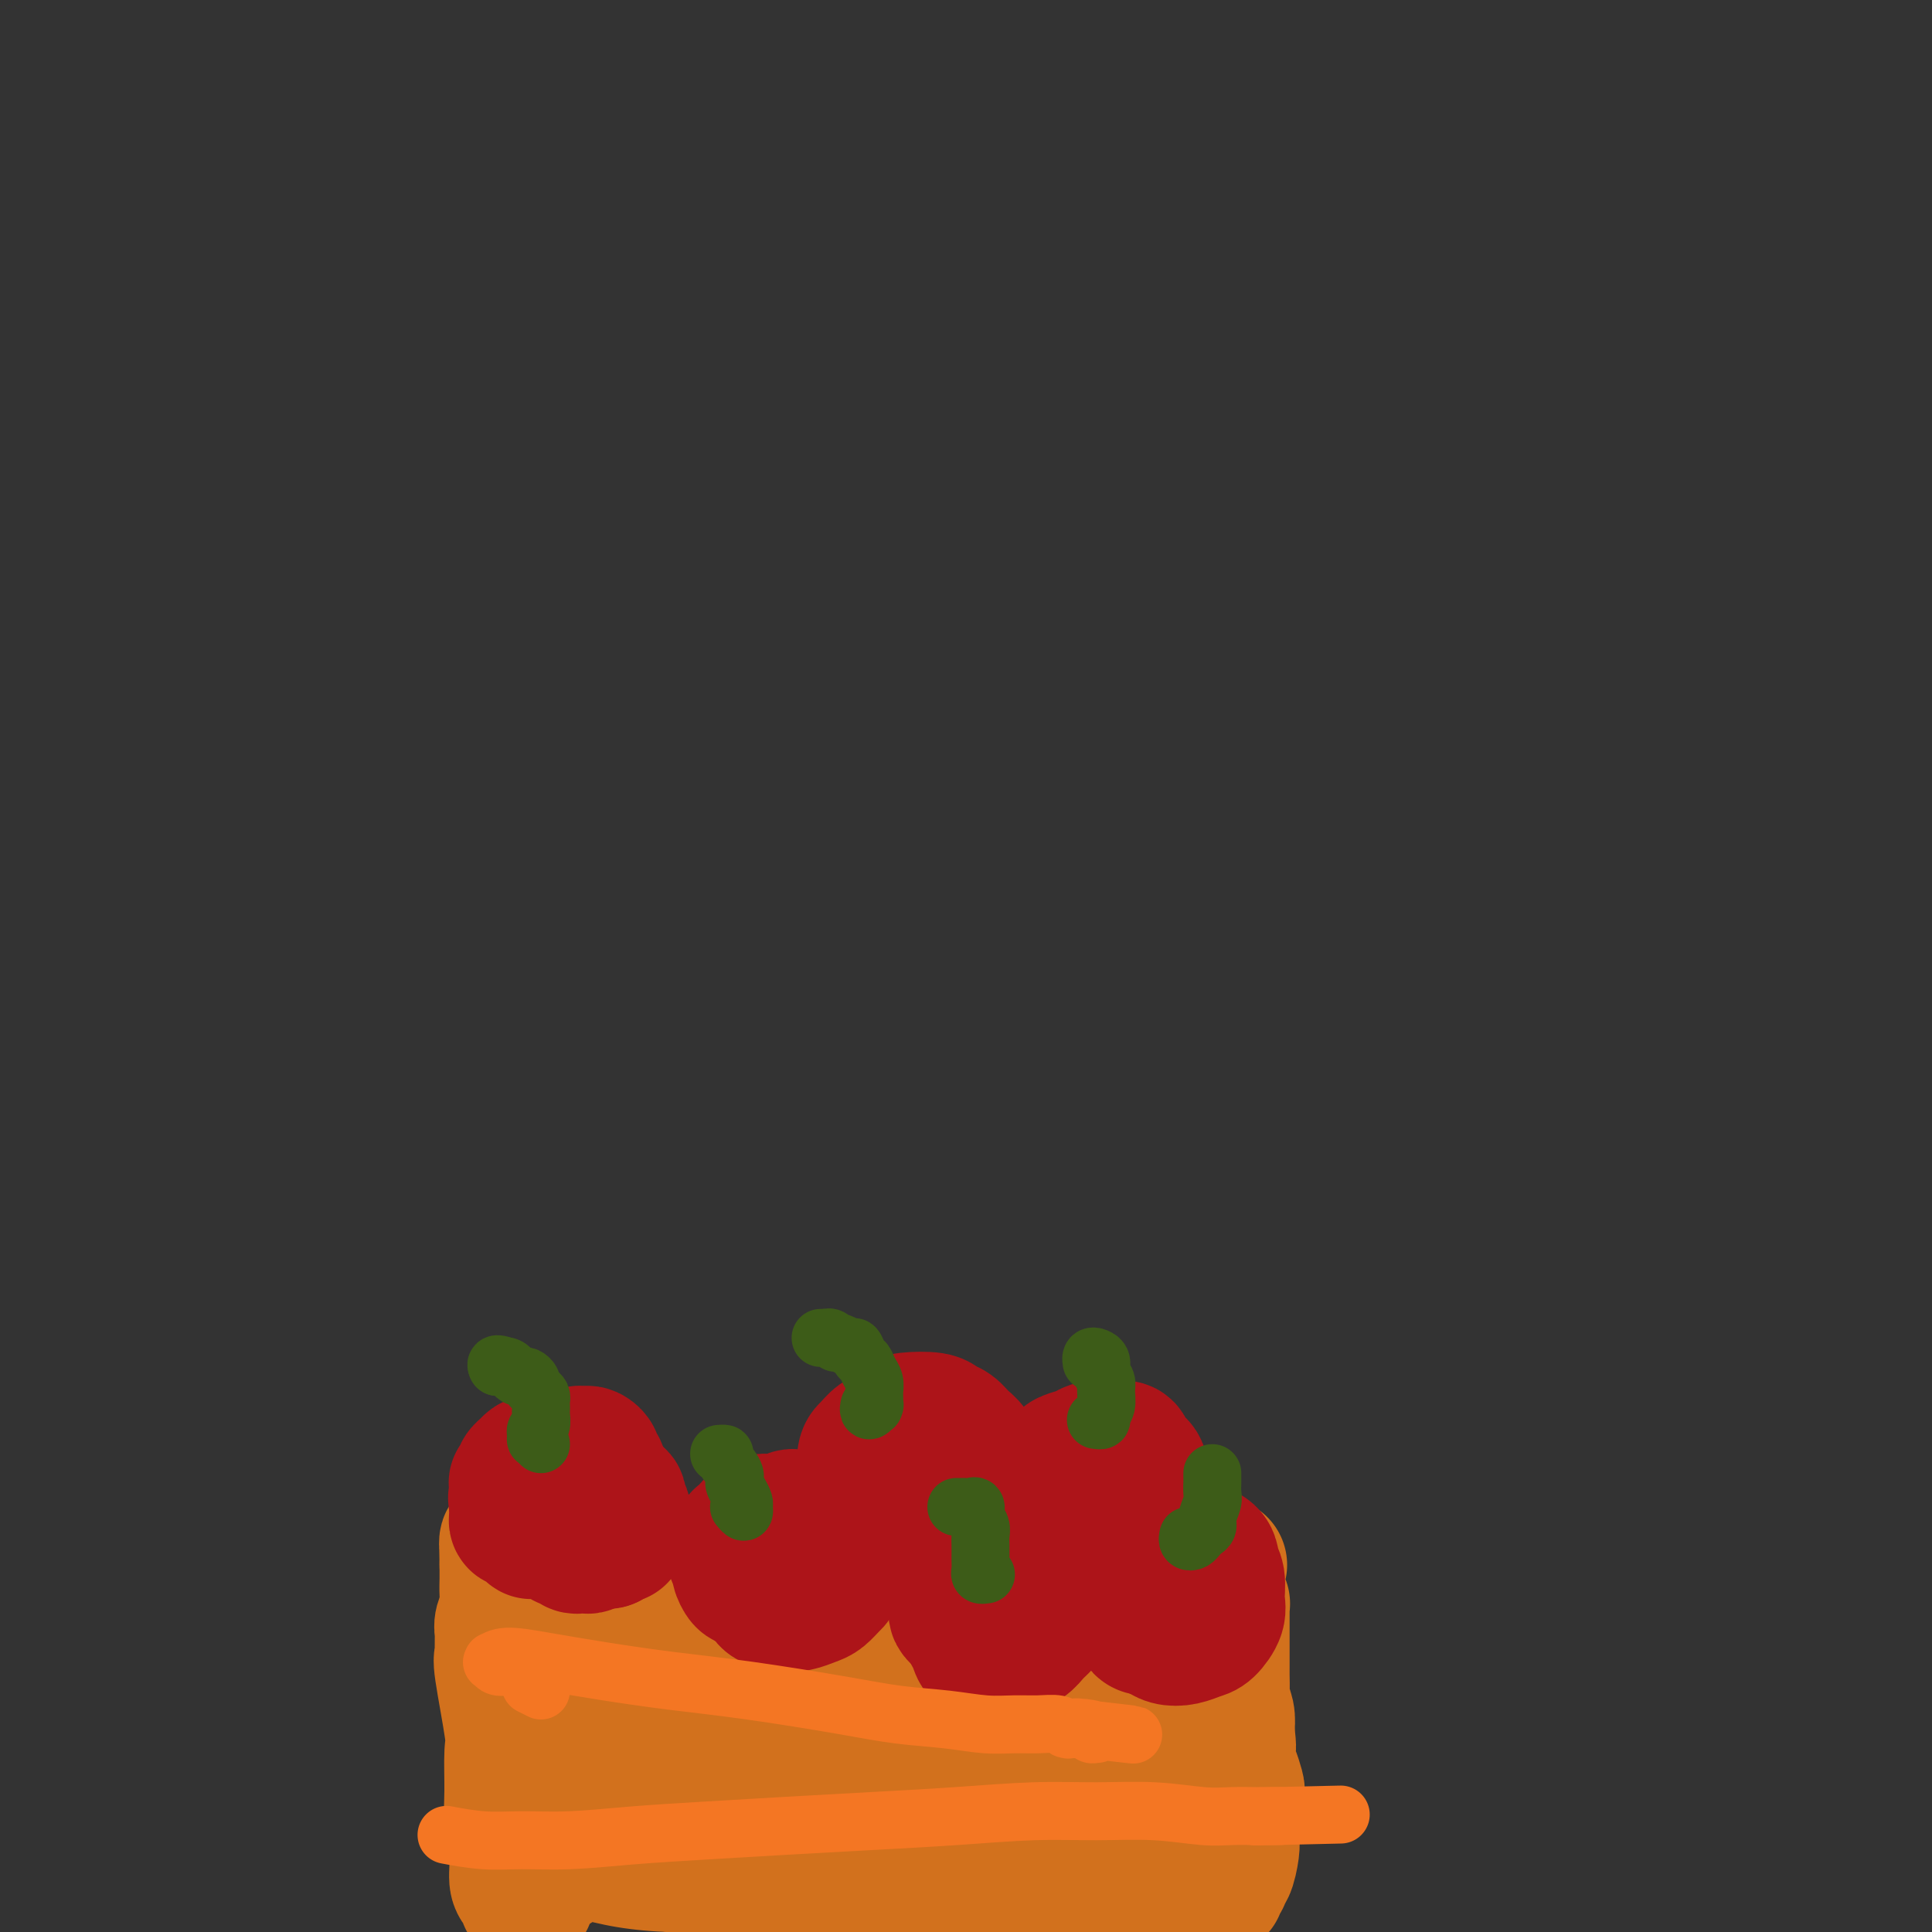 <svg viewBox='0 0 400 400' version='1.1' xmlns='http://www.w3.org/2000/svg' xmlns:xlink='http://www.w3.org/1999/xlink'><rect x="0" y="0" width="400" height="400" fill="#333333" stroke="none"/><g fill='none' stroke='#F99E1B' stroke-width='4' stroke-linecap='round' stroke-linejoin='round'><path d='M118,358c0.024,0.176 0.048,0.352 0,0c-0.048,-0.352 -0.167,-1.231 0,-2c0.167,-0.769 0.619,-1.427 1,-2c0.381,-0.573 0.691,-1.062 1,-2c0.309,-0.938 0.617,-2.324 1,-3c0.383,-0.676 0.842,-0.642 1,-1c0.158,-0.358 0.015,-1.107 0,-1c-0.015,0.107 0.097,1.069 0,2c-0.097,0.931 -0.404,1.829 -1,3c-0.596,1.171 -1.481,2.614 -2,4c-0.519,1.386 -0.672,2.713 -1,4c-0.328,1.287 -0.832,2.532 -1,3c-0.168,0.468 0.000,0.157 0,0c-0.000,-0.157 -0.168,-0.161 0,0c0.168,0.161 0.672,0.488 1,0c0.328,-0.488 0.480,-1.791 1,-3c0.520,-1.209 1.409,-2.326 2,-3c0.591,-0.674 0.883,-0.907 1,-1c0.117,-0.093 0.058,-0.047 0,0'/></g>
<g fill='none' stroke='#7C3805' stroke-width='4' stroke-linecap='round' stroke-linejoin='round'><path d='M121,373c-0.193,-0.106 -0.386,-0.213 0,-1c0.386,-0.787 1.353,-2.255 2,-4c0.647,-1.745 0.976,-3.766 2,-6c1.024,-2.234 2.745,-4.681 4,-7c1.255,-2.319 2.046,-4.509 3,-7c0.954,-2.491 2.071,-5.282 3,-7c0.929,-1.718 1.670,-2.363 2,-3c0.330,-0.637 0.251,-1.265 0,-1c-0.251,0.265 -0.673,1.422 -1,3c-0.327,1.578 -0.560,3.578 -1,6c-0.440,2.422 -1.089,5.268 -2,8c-0.911,2.732 -2.084,5.352 -3,8c-0.916,2.648 -1.574,5.323 -2,7c-0.426,1.677 -0.621,2.354 -1,3c-0.379,0.646 -0.944,1.259 -1,1c-0.056,-0.259 0.395,-1.390 1,-3c0.605,-1.610 1.363,-3.699 2,-6c0.637,-2.301 1.152,-4.815 2,-7c0.848,-2.185 2.029,-4.043 3,-6c0.971,-1.957 1.734,-4.014 2,-5c0.266,-0.986 0.037,-0.902 0,-1c-0.037,-0.098 0.118,-0.379 0,0c-0.118,0.379 -0.508,1.419 -1,3c-0.492,1.581 -1.084,3.702 -2,6c-0.916,2.298 -2.156,4.773 -3,7c-0.844,2.227 -1.292,4.207 -2,6c-0.708,1.793 -1.674,3.398 -2,4c-0.326,0.602 -0.011,0.201 0,0c0.011,-0.201 -0.283,-0.200 0,-1c0.283,-0.800 1.141,-2.400 2,-4'/><path d='M128,366c0.612,-1.893 1.144,-4.126 2,-6c0.856,-1.874 2.038,-3.389 3,-5c0.962,-1.611 1.703,-3.317 2,-4c0.297,-0.683 0.148,-0.341 0,0'/></g>
<g fill='none' stroke='#F47623' stroke-width='4' stroke-linecap='round' stroke-linejoin='round'><path d='M138,373c-0.373,0.013 -0.746,0.027 -1,0c-0.254,-0.027 -0.389,-0.094 0,-1c0.389,-0.906 1.302,-2.651 2,-4c0.698,-1.349 1.181,-2.301 2,-4c0.819,-1.699 1.975,-4.145 3,-6c1.025,-1.855 1.919,-3.120 3,-5c1.081,-1.880 2.350,-4.375 3,-6c0.650,-1.625 0.682,-2.381 1,-3c0.318,-0.619 0.923,-1.101 1,-1c0.077,0.101 -0.374,0.785 -1,2c-0.626,1.215 -1.426,2.960 -2,5c-0.574,2.040 -0.921,4.375 -2,7c-1.079,2.625 -2.890,5.539 -4,8c-1.110,2.461 -1.521,4.469 -2,6c-0.479,1.531 -1.028,2.587 -1,3c0.028,0.413 0.632,0.184 1,0c0.368,-0.184 0.501,-0.322 2,-4c1.499,-3.678 4.365,-10.896 6,-15c1.635,-4.104 2.038,-5.094 3,-7c0.962,-1.906 2.484,-4.726 3,-6c0.516,-1.274 0.025,-1.000 0,-1c-0.025,0.000 0.417,-0.272 0,1c-0.417,1.272 -1.692,4.090 -3,7c-1.308,2.910 -2.650,5.914 -4,9c-1.350,3.086 -2.710,6.254 -4,9c-1.290,2.746 -2.512,5.070 -3,6c-0.488,0.930 -0.244,0.465 0,0'/></g>
<g fill='none' stroke='#D2711D' stroke-width='4' stroke-linecap='round' stroke-linejoin='round'><path d='M157,374c-0.541,0.319 -1.083,0.637 -2,2c-0.917,1.363 -2.210,3.769 -3,5c-0.790,1.231 -1.079,1.286 -1,1c0.079,-0.286 0.524,-0.915 1,-2c0.476,-1.085 0.981,-2.627 2,-5c1.019,-2.373 2.550,-5.579 4,-8c1.450,-2.421 2.818,-4.059 4,-6c1.182,-1.941 2.179,-4.185 3,-6c0.821,-1.815 1.468,-3.201 2,-4c0.532,-0.799 0.950,-1.010 1,-1c0.050,0.010 -0.266,0.240 -1,1c-0.734,0.760 -1.885,2.048 -3,4c-1.115,1.952 -2.195,4.566 -3,7c-0.805,2.434 -1.335,4.687 -2,7c-0.665,2.313 -1.466,4.687 -2,6c-0.534,1.313 -0.803,1.564 -1,2c-0.197,0.436 -0.324,1.058 0,1c0.324,-0.058 1.099,-0.797 2,-2c0.901,-1.203 1.928,-2.869 3,-5c1.072,-2.131 2.190,-4.726 3,-7c0.810,-2.274 1.313,-4.228 2,-6c0.687,-1.772 1.558,-3.362 2,-4c0.442,-0.638 0.453,-0.325 0,0c-0.453,0.325 -1.372,0.661 -2,2c-0.628,1.339 -0.967,3.682 -2,6c-1.033,2.318 -2.762,4.610 -4,7c-1.238,2.390 -1.987,4.878 -3,7c-1.013,2.122 -2.292,3.878 -3,5c-0.708,1.122 -0.844,1.610 -1,2c-0.156,0.390 -0.330,0.683 0,0c0.330,-0.683 1.165,-2.341 2,-4'/><path d='M155,379c-1.476,3.405 0.833,-2.083 3,-7c2.167,-4.917 4.190,-9.262 5,-11c0.810,-1.738 0.405,-0.869 0,0'/></g>
<g fill='none' stroke='#FFFFFF' stroke-width='4' stroke-linecap='round' stroke-linejoin='round'><path d='M120,357c-0.156,-0.022 -0.313,-0.044 0,0c0.313,0.044 1.094,0.152 2,0c0.906,-0.152 1.936,-0.566 3,-1c1.064,-0.434 2.161,-0.888 3,-1c0.839,-0.112 1.420,0.120 2,1c0.580,0.880 1.158,2.409 1,5c-0.158,2.591 -1.052,6.244 -2,9c-0.948,2.756 -1.951,4.615 -4,6c-2.049,1.385 -5.143,2.297 -7,2c-1.857,-0.297 -2.478,-1.803 -3,-4c-0.522,-2.197 -0.945,-5.086 -1,-8c-0.055,-2.914 0.260,-5.854 1,-9c0.740,-3.146 1.907,-6.497 3,-9c1.093,-2.503 2.112,-4.157 4,-6c1.888,-1.843 4.644,-3.875 6,-4c1.356,-0.125 1.314,1.658 1,4c-0.314,2.342 -0.898,5.242 -2,9c-1.102,3.758 -2.723,8.373 -4,13c-1.277,4.627 -2.209,9.265 -3,13c-0.791,3.735 -1.440,6.566 -2,8c-0.560,1.434 -1.029,1.471 -1,1c0.029,-0.471 0.557,-1.449 1,-4c0.443,-2.551 0.802,-6.674 2,-11c1.198,-4.326 3.234,-8.856 5,-13c1.766,-4.144 3.260,-7.903 5,-11c1.740,-3.097 3.724,-5.531 5,-7c1.276,-1.469 1.844,-1.972 2,-2c0.156,-0.028 -0.098,0.421 -1,3c-0.902,2.579 -2.451,7.290 -4,12'/><path d='M132,353c-1.645,4.919 -3.258,9.715 -5,14c-1.742,4.285 -3.612,8.059 -5,11c-1.388,2.941 -2.294,5.050 -3,6c-0.706,0.950 -1.214,0.742 -1,-1c0.214,-1.742 1.148,-5.017 2,-9c0.852,-3.983 1.622,-8.673 3,-14c1.378,-5.327 3.365,-11.292 5,-16c1.635,-4.708 2.918,-8.160 4,-11c1.082,-2.840 1.962,-5.069 2,-6c0.038,-0.931 -0.766,-0.564 -2,1c-1.234,1.564 -2.897,4.325 -5,8c-2.103,3.675 -4.647,8.264 -7,13c-2.353,4.736 -4.514,9.618 -6,14c-1.486,4.382 -2.296,8.262 -3,11c-0.704,2.738 -1.301,4.332 -1,5c0.301,0.668 1.498,0.410 3,-1c1.502,-1.410 3.307,-3.972 5,-7c1.693,-3.028 3.273,-6.523 5,-10c1.727,-3.477 3.599,-6.937 5,-10c1.401,-3.063 2.329,-5.731 3,-8c0.671,-2.269 1.086,-4.140 1,-5c-0.086,-0.860 -0.671,-0.708 -2,0c-1.329,0.708 -3.402,1.973 -5,4c-1.598,2.027 -2.719,4.818 -6,10c-3.281,5.182 -8.720,12.756 -11,16c-2.280,3.244 -1.401,2.156 -1,2c0.401,-0.156 0.324,0.618 1,0c0.676,-0.618 2.105,-2.628 4,-5c1.895,-2.372 4.256,-5.106 6,-8c1.744,-2.894 2.872,-5.947 4,-9'/><path d='M122,348c2.536,-4.390 1.875,-5.363 2,-6c0.125,-0.637 1.036,-0.936 1,-1c-0.036,-0.064 -1.018,0.109 -2,2c-0.982,1.891 -1.962,5.500 -3,9c-1.038,3.500 -2.133,6.891 -3,10c-0.867,3.109 -1.504,5.937 -2,8c-0.496,2.063 -0.849,3.362 -1,3c-0.151,-0.362 -0.099,-2.386 0,-5c0.099,-2.614 0.246,-5.819 1,-9c0.754,-3.181 2.115,-6.337 3,-9c0.885,-2.663 1.294,-4.834 2,-6c0.706,-1.166 1.711,-1.327 2,-2c0.289,-0.673 -0.136,-1.858 1,0c1.136,1.858 3.832,6.758 5,10c1.168,3.242 0.806,4.824 1,7c0.194,2.176 0.942,4.945 1,7c0.058,2.055 -0.574,3.396 -1,4c-0.426,0.604 -0.646,0.473 -1,0c-0.354,-0.473 -0.841,-1.286 -1,-3c-0.159,-1.714 0.010,-4.327 0,-7c-0.010,-2.673 -0.199,-5.406 0,-8c0.199,-2.594 0.784,-5.048 1,-7c0.216,-1.952 0.061,-3.401 0,-4c-0.061,-0.599 -0.027,-0.347 0,0c0.027,0.347 0.049,0.789 0,2c-0.049,1.211 -0.168,3.191 0,6c0.168,2.809 0.622,6.449 1,10c0.378,3.551 0.679,7.015 1,10c0.321,2.985 0.660,5.493 1,8'/><path d='M131,377c0.468,6.426 0.140,4.492 0,4c-0.140,-0.492 -0.090,0.456 0,0c0.090,-0.456 0.221,-2.318 0,-5c-0.221,-2.682 -0.792,-6.183 -1,-10c-0.208,-3.817 -0.052,-7.950 0,-12c0.052,-4.050 0.001,-8.017 0,-11c-0.001,-2.983 0.048,-4.980 0,-6c-0.048,-1.020 -0.195,-1.061 0,0c0.195,1.061 0.730,3.225 1,6c0.270,2.775 0.273,6.163 0,9c-0.273,2.837 -0.824,5.125 -1,8c-0.176,2.875 0.022,6.337 0,9c-0.022,2.663 -0.264,4.526 0,6c0.264,1.474 1.035,2.558 2,3c0.965,0.442 2.125,0.242 3,0c0.875,-0.242 1.466,-0.527 3,-3c1.534,-2.473 4.010,-7.135 5,-9c0.990,-1.865 0.495,-0.932 0,0'/><path d='M129,359c0.126,-0.040 0.253,-0.080 -1,-1c-1.253,-0.920 -3.885,-2.720 -6,-4c-2.115,-1.280 -3.714,-2.040 -5,-3c-1.286,-0.960 -2.260,-2.120 -3,-3c-0.740,-0.880 -1.247,-1.480 -1,-2c0.247,-0.520 1.247,-0.961 4,0c2.753,0.961 7.259,3.323 12,6c4.741,2.677 9.718,5.667 15,9c5.282,3.333 10.869,7.009 15,10c4.131,2.991 6.807,5.299 9,7c2.193,1.701 3.904,2.796 4,3c0.096,0.204 -1.424,-0.484 -4,-2c-2.576,-1.516 -6.207,-3.861 -10,-6c-3.793,-2.139 -7.749,-4.074 -12,-6c-4.251,-1.926 -8.799,-3.845 -13,-6c-4.201,-2.155 -8.057,-4.547 -11,-6c-2.943,-1.453 -4.974,-1.969 -6,-2c-1.026,-0.031 -1.047,0.422 0,2c1.047,1.578 3.163,4.282 6,7c2.837,2.718 6.397,5.449 10,8c3.603,2.551 7.251,4.922 11,7c3.749,2.078 7.600,3.864 11,6c3.400,2.136 6.348,4.620 9,6c2.652,1.380 5.007,1.654 6,2c0.993,0.346 0.623,0.764 0,0c-0.623,-0.764 -1.498,-2.709 -4,-5c-2.502,-2.291 -6.632,-4.926 -11,-8c-4.368,-3.074 -8.975,-6.587 -14,-10c-5.025,-3.413 -10.468,-6.727 -15,-10c-4.532,-3.273 -8.152,-6.507 -10,-8c-1.848,-1.493 -1.924,-1.247 -2,-1'/><path d='M113,349c-8.007,-6.019 -0.023,-0.065 5,4c5.023,4.065 7.086,6.242 11,9c3.914,2.758 9.680,6.098 14,9c4.320,2.902 7.196,5.365 10,8c2.804,2.635 5.537,5.442 7,7c1.463,1.558 1.655,1.866 2,2c0.345,0.134 0.843,0.092 0,-1c-0.843,-1.092 -3.026,-3.235 -6,-6c-2.974,-2.765 -6.740,-6.151 -11,-10c-4.260,-3.849 -9.015,-8.159 -13,-12c-3.985,-3.841 -7.198,-7.212 -9,-9c-1.802,-1.788 -2.191,-1.994 -2,-2c0.191,-0.006 0.963,0.189 1,0c0.037,-0.189 -0.661,-0.761 7,5c7.661,5.761 23.682,17.855 31,24c7.318,6.145 5.935,6.342 6,7c0.065,0.658 1.580,1.778 2,2c0.420,0.222 -0.254,-0.452 -2,-2c-1.746,-1.548 -4.562,-3.968 -8,-7c-3.438,-3.032 -7.497,-6.677 -12,-11c-4.503,-4.323 -9.449,-9.325 -14,-14c-4.551,-4.675 -8.706,-9.021 -11,-12c-2.294,-2.979 -2.728,-4.589 -3,-5c-0.272,-0.411 -0.381,0.377 1,2c1.381,1.623 4.254,4.081 7,7c2.746,2.919 5.365,6.298 9,10c3.635,3.702 8.286,7.728 12,11c3.714,3.272 6.490,5.792 9,8c2.510,2.208 4.755,4.104 7,6'/><path d='M163,379c7.613,7.135 4.144,2.972 3,1c-1.144,-1.972 0.035,-1.753 -1,-3c-1.035,-1.247 -4.285,-3.960 -7,-7c-2.715,-3.040 -4.895,-6.408 -8,-10c-3.105,-3.592 -7.137,-7.408 -11,-11c-3.863,-3.592 -7.559,-6.961 -10,-9c-2.441,-2.039 -3.628,-2.747 -4,-3c-0.372,-0.253 0.069,-0.050 1,1c0.931,1.050 2.351,2.948 4,5c1.649,2.052 3.526,4.257 6,7c2.474,2.743 5.547,6.024 9,9c3.453,2.976 7.288,5.647 11,8c3.712,2.353 7.301,4.390 10,6c2.699,1.610 4.508,2.795 5,2c0.492,-0.795 -0.333,-3.569 -2,-6c-1.667,-2.431 -4.176,-4.520 -7,-7c-2.824,-2.480 -5.964,-5.353 -9,-8c-3.036,-2.647 -5.967,-5.069 -9,-7c-3.033,-1.931 -6.169,-3.372 -8,-4c-1.831,-0.628 -2.357,-0.443 -3,-1c-0.643,-0.557 -1.403,-1.855 0,0c1.403,1.855 4.968,6.864 8,10c3.032,3.136 5.532,4.398 8,6c2.468,1.602 4.903,3.544 7,5c2.097,1.456 3.855,2.426 5,3c1.145,0.574 1.678,0.752 2,1c0.322,0.248 0.433,0.567 0,0c-0.433,-0.567 -1.409,-2.019 -3,-4c-1.591,-1.981 -3.795,-4.490 -6,-7'/><path d='M154,356c-2.694,-2.738 -5.930,-4.583 -9,-7c-3.070,-2.417 -5.973,-5.405 -8,-7c-2.027,-1.595 -3.179,-1.797 -4,-2c-0.821,-0.203 -1.312,-0.407 -1,0c0.312,0.407 1.427,1.426 3,3c1.573,1.574 3.604,3.703 6,6c2.396,2.297 5.155,4.761 8,7c2.845,2.239 5.774,4.254 8,6c2.226,1.746 3.747,3.222 5,4c1.253,0.778 2.238,0.858 3,1c0.762,0.142 1.299,0.346 1,0c-0.299,-0.346 -1.436,-1.243 -3,-3c-1.564,-1.757 -3.554,-4.376 -6,-7c-2.446,-2.624 -5.346,-5.254 -8,-8c-2.654,-2.746 -5.060,-5.610 -7,-8c-1.940,-2.390 -3.414,-4.307 -4,-5c-0.586,-0.693 -0.285,-0.163 1,1c1.285,1.163 3.553,2.960 6,5c2.447,2.040 5.073,4.324 8,7c2.927,2.676 6.155,5.744 9,8c2.845,2.256 5.307,3.699 7,5c1.693,1.301 2.615,2.461 3,3c0.385,0.539 0.232,0.458 0,0c-0.232,-0.458 -0.542,-1.292 -2,-3c-1.458,-1.708 -4.065,-4.290 -6,-6c-1.935,-1.710 -3.198,-2.549 -6,-5c-2.802,-2.451 -7.143,-6.513 -10,-9c-2.857,-2.487 -4.231,-3.400 -5,-4c-0.769,-0.600 -0.934,-0.886 -1,-1c-0.066,-0.114 -0.033,-0.057 0,0'/><path d='M142,337c-4.429,-4.124 -0.502,-0.433 2,2c2.502,2.433 3.580,3.609 5,5c1.420,1.391 3.182,2.998 6,5c2.818,2.002 6.691,4.401 9,6c2.309,1.599 3.054,2.399 4,3c0.946,0.601 2.091,1.005 3,1c0.909,-0.005 1.580,-0.417 1,-1c-0.580,-0.583 -2.413,-1.336 -4,-3c-1.587,-1.664 -2.929,-4.240 -5,-6c-2.071,-1.760 -4.872,-2.704 -7,-4c-2.128,-1.296 -3.583,-2.946 -5,-4c-1.417,-1.054 -2.795,-1.514 -4,-2c-1.205,-0.486 -2.235,-0.998 -1,0c1.235,0.998 4.737,3.507 7,5c2.263,1.493 3.288,1.971 5,3c1.712,1.029 4.111,2.608 6,4c1.889,1.392 3.266,2.596 4,3c0.734,0.404 0.823,0.010 1,0c0.177,-0.010 0.441,0.366 0,0c-0.441,-0.366 -1.589,-1.474 -3,-3c-1.411,-1.526 -3.087,-3.471 -5,-5c-1.913,-1.529 -4.063,-2.643 -6,-4c-1.937,-1.357 -3.660,-2.958 -5,-4c-1.340,-1.042 -2.298,-1.525 -3,-2c-0.702,-0.475 -1.147,-0.942 -1,-1c0.147,-0.058 0.886,0.292 2,1c1.114,0.708 2.604,1.774 4,3c1.396,1.226 2.698,2.613 4,4'/><path d='M156,343c2.313,1.829 3.595,2.902 5,4c1.405,1.098 2.933,2.221 5,4c2.067,1.779 4.672,4.213 6,5c1.328,0.787 1.380,-0.074 1,-1c-0.380,-0.926 -1.193,-1.918 -2,-3c-0.807,-1.082 -1.607,-2.255 -3,-4c-1.393,-1.745 -3.379,-4.063 -5,-6c-1.621,-1.937 -2.877,-3.495 -4,-5c-1.123,-1.505 -2.114,-2.957 -3,-4c-0.886,-1.043 -1.666,-1.675 -2,-2c-0.334,-0.325 -0.220,-0.342 0,0c0.220,0.342 0.546,1.041 1,2c0.454,0.959 1.037,2.176 3,5c1.963,2.824 5.306,7.255 7,10c1.694,2.745 1.739,3.804 2,5c0.261,1.196 0.739,2.528 1,3c0.261,0.472 0.303,0.086 0,0c-0.303,-0.086 -0.953,0.130 -2,0c-1.047,-0.130 -2.491,-0.607 -4,-1c-1.509,-0.393 -3.083,-0.703 -5,-1c-1.917,-0.297 -4.176,-0.579 -6,-1c-1.824,-0.421 -3.214,-0.979 -5,-1c-1.786,-0.021 -3.970,0.495 -5,1c-1.030,0.505 -0.907,0.998 -1,2c-0.093,1.002 -0.400,2.511 0,4c0.400,1.489 1.509,2.956 3,5c1.491,2.044 3.363,4.666 5,7c1.637,2.334 3.039,4.381 4,6c0.961,1.619 1.480,2.809 2,4'/><path d='M154,381c2.116,3.840 0.407,2.440 0,2c-0.407,-0.440 0.489,0.080 0,0c-0.489,-0.080 -2.363,-0.762 -4,-2c-1.637,-1.238 -3.036,-3.034 -5,-5c-1.964,-1.966 -4.494,-4.104 -7,-6c-2.506,-1.896 -4.987,-3.552 -7,-5c-2.013,-1.448 -3.556,-2.690 -4,-3c-0.444,-0.310 0.211,0.311 1,1c0.789,0.689 1.710,1.446 3,3c1.290,1.554 2.948,3.907 5,6c2.052,2.093 4.497,3.927 7,6c2.503,2.073 5.063,4.384 7,6c1.937,1.616 3.249,2.538 4,3c0.751,0.462 0.939,0.464 1,0c0.061,-0.464 -0.005,-1.395 -1,-3c-0.995,-1.605 -2.920,-3.886 -5,-6c-2.080,-2.114 -4.316,-4.063 -7,-6c-2.684,-1.937 -5.816,-3.863 -9,-6c-3.184,-2.137 -6.420,-4.484 -9,-6c-2.580,-1.516 -4.506,-2.201 -5,-2c-0.494,0.201 0.442,1.289 2,3c1.558,1.711 3.738,4.046 6,6c2.262,1.954 4.606,3.529 7,5c2.394,1.471 4.840,2.839 7,4c2.160,1.161 4.036,2.117 6,3c1.964,0.883 4.018,1.695 5,2c0.982,0.305 0.892,0.102 1,0c0.108,-0.102 0.414,-0.104 0,-1c-0.414,-0.896 -1.547,-2.684 -3,-5c-1.453,-2.316 -3.227,-5.158 -5,-8'/><path d='M145,367c-2.255,-3.925 -4.394,-6.739 -7,-10c-2.606,-3.261 -5.680,-6.970 -8,-10c-2.320,-3.030 -3.886,-5.381 -5,-7c-1.114,-1.619 -1.777,-2.505 -2,-3c-0.223,-0.495 -0.006,-0.599 1,0c1.006,0.599 2.803,1.901 5,4c2.197,2.099 4.795,4.993 8,8c3.205,3.007 7.016,6.125 10,9c2.984,2.875 5.141,5.507 7,7c1.859,1.493 3.421,1.848 4,2c0.579,0.152 0.176,0.100 0,0c-0.176,-0.100 -0.124,-0.246 -1,-2c-0.876,-1.754 -2.680,-5.114 -4,-7c-1.320,-1.886 -2.155,-2.299 -6,-8c-3.845,-5.701 -10.701,-16.690 -13,-21c-2.299,-4.310 -0.041,-1.942 2,0c2.041,1.942 3.865,3.458 6,5c2.135,1.542 4.582,3.110 7,5c2.418,1.890 4.806,4.101 7,6c2.194,1.899 4.195,3.487 6,5c1.805,1.513 3.413,2.950 5,4c1.587,1.050 3.154,1.711 4,2c0.846,0.289 0.972,0.206 1,0c0.028,-0.206 -0.042,-0.536 0,-1c0.042,-0.464 0.197,-1.063 0,-2c-0.197,-0.937 -0.745,-2.214 -2,-4c-1.255,-1.786 -3.216,-4.082 -4,-5c-0.784,-0.918 -0.392,-0.459 0,0'/></g>
<g fill='none' stroke='#D2711D' stroke-width='4' stroke-linecap='round' stroke-linejoin='round'><path d='M107,376c-0.030,-0.091 -0.061,-0.183 0,-1c0.061,-0.817 0.212,-2.360 0,-4c-0.212,-1.640 -0.789,-3.377 -1,-5c-0.211,-1.623 -0.057,-3.134 0,-5c0.057,-1.866 0.015,-4.089 0,-6c-0.015,-1.911 -0.005,-3.512 0,-5c0.005,-1.488 0.005,-2.863 0,-4c-0.005,-1.137 -0.015,-2.034 0,-3c0.015,-0.966 0.056,-2.000 0,-3c-0.056,-1.000 -0.210,-1.967 0,-3c0.210,-1.033 0.785,-2.133 1,-3c0.215,-0.867 0.072,-1.501 0,-2c-0.072,-0.499 -0.072,-0.864 0,-1c0.072,-0.136 0.215,-0.042 0,0c-0.215,0.042 -0.790,0.034 -1,0c-0.210,-0.034 -0.056,-0.093 0,0c0.056,0.093 0.015,0.337 0,1c-0.015,0.663 -0.004,1.744 0,3c0.004,1.256 0.001,2.686 0,4c-0.001,1.314 -0.001,2.513 0,4c0.001,1.487 0.001,3.264 0,5c-0.001,1.736 -0.004,3.433 0,5c0.004,1.567 0.015,3.006 0,5c-0.015,1.994 -0.056,4.543 0,7c0.056,2.457 0.207,4.823 0,7c-0.207,2.177 -0.774,4.167 -1,6c-0.226,1.833 -0.113,3.511 0,5c0.113,1.489 0.226,2.791 0,4c-0.226,1.209 -0.792,2.326 -1,3c-0.208,0.674 -0.060,0.907 0,1c0.060,0.093 0.030,0.047 0,0'/><path d='M104,391c-0.464,9.075 -0.124,1.762 0,-1c0.124,-2.762 0.033,-0.972 0,-1c-0.033,-0.028 -0.009,-1.875 0,-3c0.009,-1.125 0.003,-1.527 0,-2c-0.003,-0.473 -0.002,-1.016 0,-2c0.002,-0.984 0.005,-2.408 0,-4c-0.005,-1.592 -0.016,-3.353 0,-5c0.016,-1.647 0.061,-3.181 0,-5c-0.061,-1.819 -0.227,-3.921 0,-6c0.227,-2.079 0.845,-4.133 1,-6c0.155,-1.867 -0.155,-3.548 0,-5c0.155,-1.452 0.774,-2.674 1,-4c0.226,-1.326 0.061,-2.754 0,-4c-0.061,-1.246 -0.016,-2.308 0,-5c0.016,-2.692 0.004,-7.012 0,-9c-0.004,-1.988 -0.001,-1.643 0,-2c0.001,-0.357 0.000,-1.415 0,-2c-0.000,-0.585 -0.000,-0.697 0,-1c0.000,-0.303 0.001,-0.795 0,-1c-0.001,-0.205 -0.004,-0.121 0,0c0.004,0.121 0.015,0.279 0,1c-0.015,0.721 -0.057,2.004 0,3c0.057,0.996 0.211,1.705 0,3c-0.211,1.295 -0.789,3.176 -1,5c-0.211,1.824 -0.057,3.592 0,6c0.057,2.408 0.015,5.456 0,8c-0.015,2.544 -0.004,4.584 0,7c0.004,2.416 0.002,5.208 0,8'/><path d='M105,364c-0.154,7.594 -0.037,7.079 0,9c0.037,1.921 -0.004,6.278 0,9c0.004,2.722 0.054,3.810 0,5c-0.054,1.190 -0.211,2.482 0,3c0.211,0.518 0.788,0.263 1,0c0.212,-0.263 0.057,-0.533 0,-1c-0.057,-0.467 -0.015,-1.130 0,-2c0.015,-0.870 0.004,-1.945 0,-3c-0.004,-1.055 -0.001,-2.090 0,-3c0.001,-0.910 -0.001,-1.697 0,-3c0.001,-1.303 0.004,-3.123 0,-5c-0.004,-1.877 -0.015,-3.813 0,-5c0.015,-1.187 0.056,-1.626 0,-5c-0.056,-3.374 -0.210,-9.683 0,-13c0.210,-3.317 0.785,-3.642 1,-4c0.215,-0.358 0.072,-0.750 0,-1c-0.072,-0.250 -0.072,-0.359 0,0c0.072,0.359 0.215,1.186 0,2c-0.215,0.814 -0.790,1.614 -1,3c-0.210,1.386 -0.055,3.356 0,5c0.055,1.644 0.011,2.960 0,5c-0.011,2.040 0.011,4.805 0,7c-0.011,2.195 -0.056,3.821 0,6c0.056,2.179 0.211,4.909 0,7c-0.211,2.091 -0.789,3.541 -1,5c-0.211,1.459 -0.057,2.927 0,4c0.057,1.073 0.015,1.750 0,2c-0.015,0.250 -0.004,0.071 0,0c0.004,-0.071 0.002,-0.036 0,0'/><path d='M105,391c-0.309,6.838 -0.083,1.433 0,-1c0.083,-2.433 0.022,-1.895 0,-2c-0.022,-0.105 -0.006,-0.855 0,-1c0.006,-0.145 0.002,0.315 0,0c-0.002,-0.315 -0.000,-1.405 0,-2c0.000,-0.595 0.000,-0.696 0,-1c-0.000,-0.304 -0.000,-0.811 0,-1c0.000,-0.189 -0.000,-0.059 0,0c0.000,0.059 0.000,0.049 0,0c-0.000,-0.049 -0.001,-0.137 0,0c0.001,0.137 0.004,0.499 0,1c-0.004,0.501 -0.015,1.143 0,2c0.015,0.857 0.057,1.930 0,3c-0.057,1.070 -0.211,2.137 0,3c0.211,0.863 0.789,1.522 1,2c0.211,0.478 0.057,0.777 0,1c-0.057,0.223 -0.015,0.372 0,0c0.015,-0.372 0.004,-1.265 0,-2c-0.004,-0.735 0.000,-1.311 0,-2c-0.000,-0.689 -0.004,-1.492 0,-2c0.004,-0.508 0.015,-0.722 0,-1c-0.015,-0.278 -0.057,-0.622 0,-1c0.057,-0.378 0.214,-0.792 0,-1c-0.214,-0.208 -0.800,-0.210 -1,0c-0.200,0.210 -0.015,0.634 0,1c0.015,0.366 -0.138,0.676 0,1c0.138,0.324 0.569,0.662 1,1'/><path d='M106,389c0.444,-0.711 1.556,0.511 2,1c0.444,0.489 0.222,0.244 0,0'/><path d='M105,391c-0.424,-0.112 -0.848,-0.224 -1,0c-0.152,0.224 -0.031,0.784 0,1c0.031,0.216 -0.027,0.089 0,0c0.027,-0.089 0.138,-0.139 1,0c0.862,0.139 2.476,0.467 5,1c2.524,0.533 5.959,1.271 9,2c3.041,0.729 5.687,1.449 9,2c3.313,0.551 7.292,0.933 11,1c3.708,0.067 7.145,-0.180 10,0c2.855,0.180 5.129,0.788 7,1c1.871,0.212 3.340,0.027 4,0c0.660,-0.027 0.510,0.105 0,0c-0.510,-0.105 -1.380,-0.447 -3,-1c-1.620,-0.553 -3.990,-1.315 -7,-2c-3.010,-0.685 -6.660,-1.291 -10,-2c-3.340,-0.709 -6.370,-1.522 -9,-2c-2.630,-0.478 -4.859,-0.622 -7,-1c-2.141,-0.378 -4.195,-0.989 -5,-1c-0.805,-0.011 -0.362,0.578 0,1c0.362,0.422 0.644,0.675 2,1c1.356,0.325 3.788,0.720 6,1c2.212,0.280 4.204,0.446 7,1c2.796,0.554 6.395,1.497 10,2c3.605,0.503 7.217,0.566 11,1c3.783,0.434 7.737,1.238 12,2c4.263,0.762 8.833,1.483 13,2c4.167,0.517 7.930,0.832 11,1c3.070,0.168 5.449,0.191 7,0c1.551,-0.191 2.276,-0.595 3,-1'/><path d='M201,401c3.545,-0.240 1.909,-0.839 1,-1c-0.909,-0.161 -1.091,0.116 -3,0c-1.909,-0.116 -5.545,-0.623 -9,-1c-3.455,-0.377 -6.727,-0.622 -10,-1c-3.273,-0.378 -6.546,-0.887 -9,-1c-2.454,-0.113 -4.090,0.172 -6,0c-1.910,-0.172 -4.093,-0.800 -5,-1c-0.907,-0.200 -0.538,0.026 -1,0c-0.462,-0.026 -1.756,-0.306 0,0c1.756,0.306 6.560,1.197 10,2c3.440,0.803 5.516,1.518 9,2c3.484,0.482 8.377,0.733 12,1c3.623,0.267 5.977,0.551 12,1c6.023,0.449 15.714,1.063 21,1c5.286,-0.063 6.168,-0.805 7,-1c0.832,-0.195 1.614,0.155 2,0c0.386,-0.155 0.376,-0.816 -1,-1c-1.376,-0.184 -4.119,0.108 -7,0c-2.881,-0.108 -5.899,-0.617 -9,-1c-3.101,-0.383 -6.283,-0.638 -9,-1c-2.717,-0.362 -4.967,-0.829 -7,-1c-2.033,-0.171 -3.849,-0.047 -5,0c-1.151,0.047 -1.635,0.016 -2,0c-0.365,-0.016 -0.609,-0.018 -1,0c-0.391,0.018 -0.930,0.056 -1,0c-0.070,-0.056 0.327,-0.207 1,0c0.673,0.207 1.621,0.774 4,1c2.379,0.226 6.190,0.113 10,0'/><path d='M205,399c4.274,0.365 7.959,0.778 12,1c4.041,0.222 8.436,0.255 11,0c2.564,-0.255 3.295,-0.797 5,-1c1.705,-0.203 4.384,-0.069 5,0c0.616,0.069 -0.832,0.071 -2,0c-1.168,-0.071 -2.058,-0.215 -4,0c-1.942,0.215 -4.937,0.790 -8,1c-3.063,0.210 -6.194,0.057 -10,0c-3.806,-0.057 -8.286,-0.016 -11,0c-2.714,0.016 -3.660,0.008 -4,0c-0.340,-0.008 -0.072,-0.016 0,0c0.072,0.016 -0.052,0.057 1,0c1.052,-0.057 3.279,-0.212 6,0c2.721,0.212 5.935,0.793 9,1c3.065,0.207 5.980,0.041 9,0c3.020,-0.041 6.146,0.042 9,0c2.854,-0.042 5.437,-0.208 8,0c2.563,0.208 5.106,0.789 7,1c1.894,0.211 3.137,0.053 4,0c0.863,-0.053 1.344,-0.000 1,0c-0.344,0.000 -1.512,-0.053 -2,0c-0.488,0.053 -0.296,0.210 -6,0c-5.704,-0.210 -17.306,-0.789 -22,-1c-4.694,-0.211 -2.481,-0.056 -2,0c0.481,0.056 -0.769,0.012 -1,0c-0.231,-0.012 0.557,0.007 2,0c1.443,-0.007 3.542,-0.040 6,0c2.458,0.040 5.274,0.154 8,0c2.726,-0.154 5.363,-0.577 8,-1'/><path d='M244,400c4.964,-0.393 5.375,-0.876 7,-1c1.625,-0.124 4.463,0.110 6,0c1.537,-0.110 1.771,-0.565 2,-1c0.229,-0.435 0.451,-0.849 0,-1c-0.451,-0.151 -1.577,-0.040 -3,0c-1.423,0.040 -3.143,0.010 -5,0c-1.857,-0.010 -3.851,0.001 -6,0c-2.149,-0.001 -4.452,-0.014 -6,0c-1.548,0.014 -2.342,0.056 -3,0c-0.658,-0.056 -1.181,-0.209 -1,0c0.181,0.209 1.066,0.781 2,1c0.934,0.219 1.916,0.084 3,0c1.084,-0.084 2.269,-0.116 3,0c0.731,0.116 1.008,0.380 2,0c0.992,-0.380 2.697,-1.405 4,-2c1.303,-0.595 2.202,-0.762 3,-1c0.798,-0.238 1.496,-0.547 2,-1c0.504,-0.453 0.816,-1.049 1,-1c0.184,0.049 0.242,0.744 0,1c-0.242,0.256 -0.783,0.073 -1,0c-0.217,-0.073 -0.108,-0.037 0,0'/><path d='M255,398c-0.257,-0.332 -0.514,-0.664 -1,-1c-0.486,-0.336 -1.202,-0.677 -2,-1c-0.798,-0.323 -1.678,-0.629 -2,-1c-0.322,-0.371 -0.086,-0.806 0,-1c0.086,-0.194 0.023,-0.145 0,-1c-0.023,-0.855 -0.006,-2.613 0,-4c0.006,-1.387 0.002,-2.403 0,-4c-0.002,-1.597 -0.000,-3.776 0,-6c0.000,-2.224 -0.000,-4.495 0,-7c0.000,-2.505 0.001,-5.246 0,-8c-0.001,-2.754 -0.004,-5.521 0,-8c0.004,-2.479 0.016,-4.672 0,-6c-0.016,-1.328 -0.061,-1.793 0,-2c0.061,-0.207 0.226,-0.158 0,1c-0.226,1.158 -0.843,3.424 -1,5c-0.157,1.576 0.147,2.464 0,4c-0.147,1.536 -0.745,3.722 -1,6c-0.255,2.278 -0.167,4.647 0,7c0.167,2.353 0.413,4.689 1,7c0.587,2.311 1.516,4.598 2,7c0.484,2.402 0.523,4.920 1,7c0.477,2.080 1.392,3.721 2,5c0.608,1.279 0.910,2.194 1,3c0.090,0.806 -0.032,1.501 0,2c0.032,0.499 0.217,0.801 0,1c-0.217,0.199 -0.836,0.295 -1,0c-0.164,-0.295 0.127,-0.982 0,-2c-0.127,-1.018 -0.673,-2.366 -1,-4c-0.327,-1.634 -0.434,-3.555 -1,-6c-0.566,-2.445 -1.590,-5.413 -2,-9c-0.410,-3.587 -0.205,-7.794 0,-12'/><path d='M250,370c-1.000,-7.315 -1.000,-9.102 -1,-12c-0.000,-2.898 -0.000,-6.906 0,-10c0.000,-3.094 0.000,-5.274 0,-7c-0.000,-1.726 -0.000,-3.000 0,-4c0.000,-1.000 0.001,-1.727 0,-2c-0.001,-0.273 -0.002,-0.091 0,0c0.002,0.091 0.008,0.092 0,1c-0.008,0.908 -0.030,2.722 0,5c0.030,2.278 0.113,5.019 0,7c-0.113,1.981 -0.423,3.201 0,9c0.423,5.799 1.577,16.177 2,22c0.423,5.823 0.114,7.091 0,9c-0.114,1.909 -0.034,4.458 0,6c0.034,1.542 0.024,2.076 0,2c-0.024,-0.076 -0.060,-0.761 0,-2c0.060,-1.239 0.216,-3.032 0,-6c-0.216,-2.968 -0.803,-7.111 -1,-11c-0.197,-3.889 -0.004,-7.526 0,-12c0.004,-4.474 -0.181,-9.786 0,-14c0.181,-4.214 0.728,-7.329 1,-10c0.272,-2.671 0.269,-4.896 0,-7c-0.269,-2.104 -0.804,-4.085 -1,-5c-0.196,-0.915 -0.052,-0.762 0,-1c0.052,-0.238 0.014,-0.866 0,-1c-0.014,-0.134 -0.004,0.227 0,1c0.004,0.773 0.001,1.960 0,4c-0.001,2.040 -0.000,4.934 0,8c0.000,3.066 0.000,6.305 0,10c-0.000,3.695 -0.000,7.848 0,12'/><path d='M250,362c0.227,7.279 0.794,8.978 1,12c0.206,3.022 0.051,7.368 0,10c-0.051,2.632 0.000,3.548 0,4c-0.000,0.452 -0.052,0.438 0,0c0.052,-0.438 0.210,-1.301 0,-3c-0.210,-1.699 -0.786,-4.233 -1,-7c-0.214,-2.767 -0.067,-5.765 0,-9c0.067,-3.235 0.052,-6.706 0,-11c-0.052,-4.294 -0.143,-9.412 0,-14c0.143,-4.588 0.519,-8.646 1,-12c0.481,-3.354 1.067,-6.005 1,-8c-0.067,-1.995 -0.788,-3.333 -1,-4c-0.212,-0.667 0.086,-0.663 0,-1c-0.086,-0.337 -0.555,-1.017 -1,0c-0.445,1.017 -0.865,3.729 -1,6c-0.135,2.271 0.016,4.101 0,7c-0.016,2.899 -0.201,6.869 0,11c0.201,4.131 0.786,8.425 1,13c0.214,4.575 0.057,9.431 0,13c-0.057,3.569 -0.015,5.852 0,7c0.015,1.148 0.004,1.161 0,1c-0.004,-0.161 -0.002,-0.495 0,-2c0.002,-1.505 0.004,-4.179 0,-7c-0.004,-2.821 -0.015,-5.788 0,-9c0.015,-3.212 0.057,-6.669 0,-10c-0.057,-3.331 -0.214,-6.536 0,-10c0.214,-3.464 0.800,-7.186 1,-10c0.200,-2.814 0.015,-4.719 0,-6c-0.015,-1.281 0.138,-1.937 0,-2c-0.138,-0.063 -0.569,0.469 -1,1'/><path d='M250,322c-0.175,-8.948 -0.114,1.681 0,7c0.114,5.319 0.279,5.329 0,7c-0.279,1.671 -1.003,5.005 -1,9c0.003,3.995 0.733,8.652 1,12c0.267,3.348 0.072,5.387 0,7c-0.072,1.613 -0.022,2.799 0,3c0.022,0.201 0.017,-0.584 0,-2c-0.017,-1.416 -0.046,-3.462 0,-5c0.046,-1.538 0.166,-2.568 1,-4c0.834,-1.432 2.381,-3.266 3,-4c0.619,-0.734 0.309,-0.367 0,0'/><path d='M104,331c0.033,0.510 0.065,1.021 0,1c-0.065,-0.021 -0.228,-0.572 0,-1c0.228,-0.428 0.846,-0.733 1,-1c0.154,-0.267 -0.155,-0.495 0,-2c0.155,-1.505 0.774,-4.288 1,-6c0.226,-1.712 0.061,-2.353 0,-3c-0.061,-0.647 -0.016,-1.301 0,-2c0.016,-0.699 0.004,-1.442 0,-2c-0.004,-0.558 -0.001,-0.932 0,-1c0.001,-0.068 0.000,0.169 0,0c-0.000,-0.169 0.001,-0.745 0,-1c-0.001,-0.255 -0.003,-0.190 0,0c0.003,0.190 0.011,0.506 0,1c-0.011,0.494 -0.041,1.167 0,2c0.041,0.833 0.155,1.828 0,3c-0.155,1.172 -0.577,2.521 -1,4c-0.423,1.479 -0.846,3.086 -1,4c-0.154,0.914 -0.038,1.134 0,1c0.038,-0.134 -0.001,-0.623 0,-1c0.001,-0.377 0.043,-0.644 0,-2c-0.043,-1.356 -0.169,-3.802 0,-5c0.169,-1.198 0.634,-1.148 1,-2c0.366,-0.852 0.634,-2.607 1,-4c0.366,-1.393 0.831,-2.423 1,-3c0.169,-0.577 0.042,-0.702 0,-1c-0.042,-0.298 0.003,-0.771 0,-1c-0.003,-0.229 -0.052,-0.216 0,0c0.052,0.216 0.206,0.635 0,1c-0.206,0.365 -0.773,0.676 -1,1c-0.227,0.324 -0.113,0.662 0,1'/><path d='M106,312c0.249,-2.713 -0.129,0.005 0,1c0.129,0.995 0.766,0.268 1,0c0.234,-0.268 0.067,-0.077 0,0c-0.067,0.077 -0.033,0.038 0,0'/><path d='M101,308c0.102,-0.105 0.204,-0.210 0,0c-0.204,0.210 -0.713,0.735 -1,1c-0.287,0.265 -0.351,0.270 0,0c0.351,-0.270 1.117,-0.816 2,-1c0.883,-0.184 1.881,-0.008 3,0c1.119,0.008 2.357,-0.154 4,0c1.643,0.154 3.691,0.623 6,1c2.309,0.377 4.879,0.661 8,1c3.121,0.339 6.794,0.733 10,1c3.206,0.267 5.944,0.408 8,1c2.056,0.592 3.430,1.634 5,2c1.570,0.366 3.338,0.057 4,0c0.662,-0.057 0.219,0.139 0,0c-0.219,-0.139 -0.214,-0.615 -1,-1c-0.786,-0.385 -2.364,-0.681 -4,-1c-1.636,-0.319 -3.330,-0.660 -5,-1c-1.670,-0.340 -3.316,-0.680 -5,-1c-1.684,-0.320 -3.408,-0.622 -5,-1c-1.592,-0.378 -3.053,-0.833 -4,-1c-0.947,-0.167 -1.379,-0.045 -2,0c-0.621,0.045 -1.429,0.015 -2,0c-0.571,-0.015 -0.905,-0.015 -1,0c-0.095,0.015 0.049,0.046 0,0c-0.049,-0.046 -0.291,-0.167 0,0c0.291,0.167 1.113,0.622 2,1c0.887,0.378 1.837,0.679 3,1c1.163,0.321 2.539,0.663 4,1c1.461,0.337 3.009,0.668 5,1c1.991,0.332 4.426,0.666 7,1c2.574,0.334 5.287,0.667 8,1'/><path d='M150,314c5.960,1.094 6.860,0.829 9,1c2.140,0.171 5.520,0.777 9,1c3.480,0.223 7.060,0.064 10,0c2.940,-0.064 5.238,-0.031 7,0c1.762,0.031 2.986,0.061 4,0c1.014,-0.061 1.818,-0.211 2,0c0.182,0.211 -0.257,0.785 -1,1c-0.743,0.215 -1.789,0.072 -3,0c-1.211,-0.072 -2.587,-0.072 -4,0c-1.413,0.072 -2.861,0.215 -4,0c-1.139,-0.215 -1.967,-0.789 -3,-1c-1.033,-0.211 -2.271,-0.057 -3,0c-0.729,0.057 -0.948,0.019 -1,0c-0.052,-0.019 0.063,-0.020 0,0c-0.063,0.020 -0.304,0.061 0,0c0.304,-0.061 1.154,-0.223 2,0c0.846,0.223 1.689,0.829 3,1c1.311,0.171 3.090,-0.095 5,0c1.910,0.095 3.950,0.552 6,1c2.050,0.448 4.111,0.886 6,1c1.889,0.114 3.607,-0.098 7,0c3.393,0.098 8.463,0.506 11,1c2.537,0.494 2.543,1.075 3,1c0.457,-0.075 1.366,-0.805 2,-1c0.634,-0.195 0.995,0.143 1,0c0.005,-0.143 -0.345,-0.769 -1,-1c-0.655,-0.231 -1.616,-0.066 -3,0c-1.384,0.066 -3.192,0.033 -5,0'/><path d='M209,319c-3.034,-0.155 -6.120,-0.041 -8,0c-1.880,0.041 -2.556,0.011 -3,0c-0.444,-0.011 -0.658,-0.003 -1,0c-0.342,0.003 -0.812,-0.000 -1,0c-0.188,0.000 -0.092,0.004 0,0c0.092,-0.004 0.181,-0.015 1,0c0.819,0.015 2.369,0.055 4,0c1.631,-0.055 3.345,-0.206 5,0c1.655,0.206 3.253,0.769 5,1c1.747,0.231 3.644,0.128 6,0c2.356,-0.128 5.171,-0.283 7,0c1.829,0.283 2.671,1.004 5,1c2.329,-0.004 6.144,-0.733 7,-1c0.856,-0.267 -1.248,-0.072 -3,0c-1.752,0.072 -3.153,0.019 -5,0c-1.847,-0.019 -4.140,-0.005 -6,0c-1.860,0.005 -3.285,0.001 -5,0c-1.715,-0.001 -3.719,-0.000 -5,0c-1.281,0.000 -1.839,0.000 -2,0c-0.161,-0.000 0.076,0.000 0,0c-0.076,-0.000 -0.463,-0.001 0,0c0.463,0.001 1.776,0.003 3,0c1.224,-0.003 2.359,-0.011 4,0c1.641,0.011 3.788,0.041 6,0c2.212,-0.041 4.489,-0.155 8,0c3.511,0.155 8.255,0.577 13,1'/><path d='M244,321c7.731,0.309 4.058,0.083 3,0c-1.058,-0.083 0.498,-0.022 1,0c0.502,0.022 -0.049,0.006 -1,0c-0.951,-0.006 -2.301,-0.002 -4,0c-1.699,0.002 -3.748,0.001 -6,0c-2.252,-0.001 -4.709,-0.000 -7,0c-2.291,0.000 -4.418,0.001 -6,0c-1.582,-0.001 -2.621,-0.004 -3,0c-0.379,0.004 -0.098,0.015 0,0c0.098,-0.015 0.015,-0.057 1,0c0.985,0.057 3.039,0.212 5,0c1.961,-0.212 3.828,-0.793 6,-1c2.172,-0.207 4.648,-0.041 7,0c2.352,0.041 4.580,-0.042 6,0c1.420,0.042 2.033,0.208 1,0c-1.033,-0.208 -3.712,-0.789 -6,-1c-2.288,-0.211 -4.183,-0.053 -6,0c-1.817,0.053 -3.554,0.000 -5,0c-1.446,-0.000 -2.601,0.051 -3,0c-0.399,-0.051 -0.041,-0.206 1,0c1.041,0.206 2.766,0.773 4,1c1.234,0.227 1.977,0.113 3,0c1.023,-0.113 2.327,-0.226 3,0c0.673,0.226 0.717,0.793 1,1c0.283,0.207 0.807,0.056 1,0c0.193,-0.056 0.055,-0.016 0,0c-0.055,0.016 -0.028,0.008 0,0'/><path d='M240,321c1.789,0.309 -0.237,0.083 -1,0c-0.763,-0.083 -0.263,-0.022 -2,0c-1.737,0.022 -5.712,0.006 -8,0c-2.288,-0.006 -2.890,-0.002 -3,0c-0.110,0.002 0.270,0.000 1,0c0.730,-0.000 1.809,-0.000 3,0c1.191,0.000 2.494,0.000 4,0c1.506,-0.000 3.217,-0.000 5,0c1.783,0.000 3.640,0.000 5,0c1.360,-0.000 2.224,-0.000 3,0c0.776,0.000 1.466,0.000 2,0c0.534,-0.000 0.913,-0.000 0,0c-0.913,0.000 -3.118,0.000 -4,0c-0.882,-0.000 -0.441,-0.000 0,0'/><path d='M108,341c0.028,-0.009 0.056,-0.017 0,0c-0.056,0.017 -0.194,0.061 0,0c0.194,-0.061 0.722,-0.227 1,0c0.278,0.227 0.308,0.846 2,1c1.692,0.154 5.046,-0.159 7,0c1.954,0.159 2.507,0.790 3,1c0.493,0.210 0.925,-0.000 1,0c0.075,0.000 -0.207,0.210 0,0c0.207,-0.210 0.903,-0.841 0,-1c-0.903,-0.159 -3.405,0.154 -5,0c-1.595,-0.154 -2.283,-0.773 -3,-1c-0.717,-0.227 -1.461,-0.060 -2,0c-0.539,0.060 -0.871,0.015 -1,0c-0.129,-0.015 -0.055,-0.000 0,0c0.055,0.000 0.090,-0.015 0,0c-0.090,0.015 -0.304,0.060 0,0c0.304,-0.060 1.125,-0.226 2,0c0.875,0.226 1.805,0.844 3,1c1.195,0.156 2.656,-0.151 4,0c1.344,0.151 2.573,0.758 4,1c1.427,0.242 3.053,0.117 5,0c1.947,-0.117 4.215,-0.227 6,0c1.785,0.227 3.087,0.789 4,1c0.913,0.211 1.438,0.070 2,0c0.562,-0.070 1.161,-0.070 1,0c-0.161,0.070 -1.082,0.211 -2,0c-0.918,-0.211 -1.834,-0.775 -3,-1c-1.166,-0.225 -2.583,-0.113 -4,0'/><path d='M133,343c-1.853,-0.155 -1.984,-0.043 -2,0c-0.016,0.043 0.085,0.015 0,0c-0.085,-0.015 -0.355,-0.018 0,0c0.355,0.018 1.336,0.057 2,0c0.664,-0.057 1.013,-0.209 2,0c0.987,0.209 2.614,0.778 4,1c1.386,0.222 2.531,0.098 4,0c1.469,-0.098 3.264,-0.170 5,0c1.736,0.170 3.415,0.581 5,1c1.585,0.419 3.076,0.844 5,1c1.924,0.156 4.279,0.041 6,0c1.721,-0.041 2.807,-0.010 4,0c1.193,0.010 2.494,-0.001 3,0c0.506,0.001 0.217,0.015 0,0c-0.217,-0.015 -0.362,-0.060 -1,0c-0.638,0.060 -1.769,0.226 -3,0c-1.231,-0.226 -2.562,-0.845 -4,-1c-1.438,-0.155 -2.982,0.154 -4,0c-1.018,-0.154 -1.509,-0.769 -2,-1c-0.491,-0.231 -0.981,-0.076 -1,0c-0.019,0.076 0.435,0.073 0,0c-0.435,-0.073 -1.757,-0.216 0,0c1.757,0.216 6.595,0.790 9,1c2.405,0.210 2.378,0.057 5,0c2.622,-0.057 7.892,-0.016 11,0c3.108,0.016 4.054,0.008 5,0'/><path d='M186,345c9.134,0.309 5.468,0.083 5,0c-0.468,-0.083 2.261,-0.022 4,0c1.739,0.022 2.487,0.006 3,0c0.513,-0.006 0.789,-0.002 1,0c0.211,0.002 0.356,0.000 0,0c-0.356,-0.000 -1.214,-0.000 -2,0c-0.786,0.000 -1.499,0.000 -2,0c-0.501,-0.000 -0.791,0.000 -1,0c-0.209,-0.000 -0.336,-0.000 0,0c0.336,0.000 1.135,0.000 2,0c0.865,-0.000 1.796,-0.001 3,0c1.204,0.001 2.680,0.004 4,0c1.320,-0.004 2.483,-0.015 3,0c0.517,0.015 0.389,0.057 5,0c4.611,-0.057 13.962,-0.211 18,0c4.038,0.211 2.762,0.789 3,1c0.238,0.211 1.988,0.057 3,0c1.012,-0.057 1.286,-0.015 2,0c0.714,0.015 1.868,0.004 3,0c1.132,-0.004 2.242,-0.001 3,0c0.758,0.001 1.165,0.000 2,0c0.835,-0.000 2.097,-0.000 3,0c0.903,0.000 1.448,0.000 2,0c0.552,-0.000 1.110,-0.000 2,0c0.890,0.000 2.111,0.000 3,0c0.889,-0.000 1.444,-0.000 2,0'/><path d='M257,346c11.407,0.155 4.425,0.041 2,0c-2.425,-0.041 -0.292,-0.011 0,0c0.292,0.011 -1.256,0.003 -2,0c-0.744,-0.003 -0.684,-0.001 -1,0c-0.316,0.001 -1.008,0.000 -1,0c0.008,-0.000 0.717,-0.000 1,0c0.283,0.000 0.142,0.000 0,0'/><path d='M107,351c-0.426,0.030 -0.851,0.060 -1,0c-0.149,-0.060 -0.020,-0.211 0,0c0.020,0.211 -0.067,0.785 0,1c0.067,0.215 0.289,0.072 1,0c0.711,-0.072 1.913,-0.072 3,0c1.087,0.072 2.061,0.215 3,0c0.939,-0.215 1.842,-0.790 3,-1c1.158,-0.210 2.569,-0.056 4,0c1.431,0.056 2.882,0.015 4,0c1.118,-0.015 1.902,-0.004 3,0c1.098,0.004 2.509,0.001 3,0c0.491,-0.001 0.062,-0.000 0,0c-0.062,0.000 0.243,0.000 0,0c-0.243,-0.000 -1.035,-0.000 -2,0c-0.965,0.000 -2.105,0.000 -3,0c-0.895,-0.000 -1.546,-0.000 -2,0c-0.454,0.000 -0.712,0.000 -1,0c-0.288,-0.000 -0.606,-0.001 -1,0c-0.394,0.001 -0.863,0.004 -1,0c-0.137,-0.004 0.060,-0.015 0,0c-0.060,0.015 -0.375,0.057 0,0c0.375,-0.057 1.440,-0.212 2,0c0.560,0.212 0.613,0.793 1,1c0.387,0.207 1.107,0.041 2,0c0.893,-0.041 1.957,0.044 3,0c1.043,-0.044 2.063,-0.218 3,0c0.937,0.218 1.791,0.828 3,1c1.209,0.172 2.774,-0.094 4,0c1.226,0.094 2.113,0.547 3,1'/><path d='M141,354c5.643,0.507 2.749,0.276 1,0c-1.749,-0.276 -2.353,-0.596 -3,-1c-0.647,-0.404 -1.336,-0.893 -2,-1c-0.664,-0.107 -1.303,0.167 -2,0c-0.697,-0.167 -1.452,-0.777 -2,-1c-0.548,-0.223 -0.891,-0.060 -1,0c-0.109,0.060 0.015,0.016 0,0c-0.015,-0.016 -0.168,-0.004 0,0c0.168,0.004 0.658,0.001 1,0c0.342,-0.001 0.535,-0.001 1,0c0.465,0.001 1.203,0.004 2,0c0.797,-0.004 1.654,-0.014 3,0c1.346,0.014 3.182,0.053 4,0c0.818,-0.053 0.619,-0.196 3,0c2.381,0.196 7.343,0.732 9,1c1.657,0.268 0.009,0.268 -1,0c-1.009,-0.268 -1.380,-0.804 -2,-1c-0.620,-0.196 -1.488,-0.054 -2,0c-0.512,0.054 -0.667,0.018 -1,0c-0.333,-0.018 -0.845,-0.019 -1,0c-0.155,0.019 0.047,0.058 0,0c-0.047,-0.058 -0.342,-0.211 0,0c0.342,0.211 1.323,0.788 2,1c0.677,0.212 1.051,0.061 2,0c0.949,-0.061 2.475,-0.030 4,0'/><path d='M156,352c4.024,0.090 2.585,-0.186 3,0c0.415,0.186 2.684,0.834 4,1c1.316,0.166 1.680,-0.152 3,0c1.320,0.152 3.598,0.772 5,1c1.402,0.228 1.928,0.065 2,0c0.072,-0.065 -0.310,-0.032 0,0c0.310,0.032 1.313,0.061 1,0c-0.313,-0.061 -1.943,-0.213 1,0c2.943,0.213 10.458,0.790 13,1c2.542,0.210 0.110,0.052 -2,0c-2.110,-0.052 -3.899,0.002 -7,0c-3.101,-0.002 -7.514,-0.061 -12,0c-4.486,0.061 -9.044,0.243 -14,0c-4.956,-0.243 -10.310,-0.911 -14,-1c-3.690,-0.089 -5.715,0.399 -7,1c-1.285,0.601 -1.831,1.313 -1,2c0.831,0.687 3.037,1.349 6,2c2.963,0.651 6.682,1.291 11,2c4.318,0.709 9.234,1.488 15,2c5.766,0.512 12.383,0.756 19,1'/><path d='M182,364c8.860,0.707 14.011,0.974 19,1c4.989,0.026 9.818,-0.190 13,0c3.182,0.190 4.718,0.786 5,1c0.282,0.214 -0.688,0.047 -4,0c-3.312,-0.047 -8.965,0.025 -15,0c-6.035,-0.025 -12.453,-0.149 -19,0c-6.547,0.149 -13.223,0.569 -19,1c-5.777,0.431 -10.656,0.872 -15,1c-4.344,0.128 -8.155,-0.058 -10,0c-1.845,0.058 -1.725,0.360 0,1c1.725,0.640 5.054,1.617 10,2c4.946,0.383 11.508,0.172 18,0c6.492,-0.172 12.916,-0.304 19,0c6.084,0.304 11.830,1.043 15,0c3.170,-1.043 3.763,-3.870 4,-5c0.237,-1.130 0.119,-0.565 0,0'/></g>
<g fill='none' stroke='#D2711D' stroke-width='28' stroke-linecap='round' stroke-linejoin='round'><path d='M127,376c0.019,0.325 0.038,0.649 0,1c-0.038,0.351 -0.133,0.728 1,1c1.133,0.272 3.494,0.440 6,1c2.506,0.560 5.159,1.513 8,2c2.841,0.487 5.872,0.509 10,1c4.128,0.491 9.355,1.452 15,2c5.645,0.548 11.709,0.682 17,1c5.291,0.318 9.811,0.821 13,1c3.189,0.179 5.049,0.035 6,0c0.951,-0.035 0.992,0.040 0,0c-0.992,-0.040 -3.019,-0.196 -6,0c-2.981,0.196 -6.918,0.745 -12,1c-5.082,0.255 -11.310,0.218 -18,0c-6.690,-0.218 -13.841,-0.616 -19,-1c-5.159,-0.384 -8.326,-0.754 -10,-1c-1.674,-0.246 -1.855,-0.366 -1,0c0.855,0.366 2.745,1.219 7,2c4.255,0.781 10.874,1.489 18,2c7.126,0.511 14.760,0.824 22,1c7.240,0.176 14.087,0.215 20,0c5.913,-0.215 10.891,-0.685 14,-1c3.109,-0.315 4.350,-0.477 4,-1c-0.350,-0.523 -2.292,-1.407 -6,-2c-3.708,-0.593 -9.183,-0.895 -15,-1c-5.817,-0.105 -11.977,-0.015 -18,0c-6.023,0.015 -11.911,-0.046 -17,0c-5.089,0.046 -9.380,0.200 -13,0c-3.620,-0.200 -6.568,-0.755 -8,-1c-1.432,-0.245 -1.347,-0.181 -1,0c0.347,0.181 0.956,0.480 4,1c3.044,0.520 8.522,1.260 14,2'/><path d='M162,387c5.693,0.691 11.425,0.918 18,1c6.575,0.082 13.992,0.019 21,0c7.008,-0.019 13.605,0.007 19,0c5.395,-0.007 9.586,-0.046 12,0c2.414,0.046 3.050,0.175 3,0c-0.050,-0.175 -0.786,-0.656 -5,-1c-4.214,-0.344 -11.907,-0.550 -19,-1c-7.093,-0.450 -13.586,-1.145 -21,-2c-7.414,-0.855 -15.748,-1.872 -23,-3c-7.252,-1.128 -13.422,-2.368 -17,-3c-3.578,-0.632 -4.562,-0.658 -5,-1c-0.438,-0.342 -0.328,-1.002 2,-1c2.328,0.002 6.873,0.667 10,1c3.127,0.333 4.834,0.336 14,1c9.166,0.664 25.791,1.989 36,3c10.209,1.011 14.002,1.709 17,2c2.998,0.291 5.203,0.176 6,0c0.797,-0.176 0.187,-0.413 -2,-1c-2.187,-0.587 -5.953,-1.523 -10,-2c-4.047,-0.477 -8.377,-0.496 -14,-1c-5.623,-0.504 -12.538,-1.494 -19,-2c-6.462,-0.506 -12.470,-0.529 -17,-1c-4.530,-0.471 -7.581,-1.391 -10,-2c-2.419,-0.609 -4.206,-0.907 -5,-1c-0.794,-0.093 -0.594,0.020 0,0c0.594,-0.020 1.582,-0.174 3,0c1.418,0.174 3.267,0.675 7,1c3.733,0.325 9.351,0.472 15,1c5.649,0.528 11.328,1.437 17,2c5.672,0.563 11.336,0.782 17,1'/><path d='M212,378c11.219,0.974 9.767,0.910 10,1c0.233,0.090 2.150,0.333 2,0c-0.150,-0.333 -2.366,-1.244 -6,-2c-3.634,-0.756 -8.687,-1.359 -14,-2c-5.313,-0.641 -10.888,-1.321 -15,-2c-4.112,-0.679 -6.762,-1.359 -12,-2c-5.238,-0.641 -13.063,-1.244 -18,-2c-4.937,-0.756 -6.985,-1.666 -8,-2c-1.015,-0.334 -0.995,-0.090 -1,0c-0.005,0.090 -0.034,0.028 1,0c1.034,-0.028 3.131,-0.022 4,0c0.869,0.022 0.511,0.060 8,1c7.489,0.940 22.824,2.783 32,4c9.176,1.217 12.192,1.808 15,2c2.808,0.192 5.407,-0.014 7,0c1.593,0.014 2.181,0.249 1,0c-1.181,-0.249 -4.129,-0.982 -8,-2c-3.871,-1.018 -8.664,-2.319 -15,-3c-6.336,-0.681 -14.215,-0.740 -19,-1c-4.785,-0.260 -6.475,-0.719 -13,-2c-6.525,-1.281 -17.887,-3.384 -18,-4c-0.113,-0.616 11.021,0.256 18,1c6.979,0.744 9.804,1.359 15,2c5.196,0.641 12.762,1.307 19,2c6.238,0.693 11.146,1.413 15,2c3.854,0.587 6.653,1.043 8,1c1.347,-0.043 1.242,-0.584 0,-1c-1.242,-0.416 -3.621,-0.708 -6,-1'/><path d='M214,368c-3.397,-0.600 -8.890,-1.101 -15,-2c-6.110,-0.899 -12.838,-2.197 -19,-3c-6.162,-0.803 -11.757,-1.111 -21,-3c-9.243,-1.889 -22.132,-5.359 -27,-7c-4.868,-1.641 -1.713,-1.454 1,-1c2.713,0.454 4.986,1.174 9,2c4.014,0.826 9.769,1.756 15,3c5.231,1.244 9.940,2.801 15,4c5.060,1.199 10.473,2.040 16,3c5.527,0.960 11.168,2.041 16,3c4.832,0.959 8.855,1.798 11,2c2.145,0.202 2.413,-0.232 5,0c2.587,0.232 7.492,1.130 -1,-1c-8.492,-2.130 -30.380,-7.288 -43,-10c-12.620,-2.712 -15.970,-2.977 -21,-4c-5.030,-1.023 -11.739,-2.804 -16,-4c-4.261,-1.196 -6.072,-1.806 -7,-2c-0.928,-0.194 -0.972,0.030 0,0c0.972,-0.030 2.961,-0.312 7,0c4.039,0.312 10.128,1.219 17,2c6.872,0.781 14.528,1.436 22,2c7.472,0.564 14.759,1.036 21,2c6.241,0.964 11.434,2.421 15,3c3.566,0.579 5.505,0.279 6,0c0.495,-0.279 -0.455,-0.539 -3,-1c-2.545,-0.461 -6.685,-1.124 -12,-2c-5.315,-0.876 -11.804,-1.965 -19,-3c-7.196,-1.035 -15.098,-2.018 -23,-3'/><path d='M163,348c-12.916,-1.891 -16.707,-2.119 -22,-3c-5.293,-0.881 -12.089,-2.416 -15,-3c-2.911,-0.584 -1.938,-0.216 1,0c2.938,0.216 7.839,0.281 13,1c5.161,0.719 10.582,2.091 17,3c6.418,0.909 13.834,1.355 21,2c7.166,0.645 14.081,1.488 21,2c6.919,0.512 13.841,0.693 19,1c5.159,0.307 8.556,0.739 11,1c2.444,0.261 3.935,0.352 4,0c0.065,-0.352 -1.297,-1.148 -5,-2c-3.703,-0.852 -9.746,-1.761 -13,-2c-3.254,-0.239 -3.719,0.190 -20,-2c-16.281,-2.190 -48.379,-7.000 -61,-9c-12.621,-2.000 -5.764,-1.189 -3,-1c2.764,0.189 1.437,-0.245 4,0c2.563,0.245 9.017,1.170 15,2c5.983,0.830 11.495,1.567 18,2c6.505,0.433 14.003,0.563 21,1c6.997,0.437 13.492,1.183 19,2c5.508,0.817 10.028,1.706 13,2c2.972,0.294 4.395,-0.005 5,0c0.605,0.005 0.391,0.316 -2,0c-2.391,-0.316 -6.958,-1.259 -12,-2c-5.042,-0.741 -10.558,-1.281 -18,-2c-7.442,-0.719 -16.811,-1.617 -26,-3c-9.189,-1.383 -18.197,-3.252 -25,-5c-6.803,-1.748 -11.402,-3.374 -16,-5'/><path d='M127,328c-7.228,-2.131 -4.799,-2.458 -4,-3c0.799,-0.542 -0.032,-1.300 2,-1c2.032,0.300 6.927,1.657 13,3c6.073,1.343 13.324,2.672 21,4c7.676,1.328 15.779,2.654 24,4c8.221,1.346 16.562,2.712 24,4c7.438,1.288 13.972,2.497 19,3c5.028,0.503 8.549,0.299 11,0c2.451,-0.299 3.831,-0.692 3,-1c-0.831,-0.308 -3.874,-0.532 -8,-1c-4.126,-0.468 -9.334,-1.180 -16,-2c-6.666,-0.820 -14.788,-1.749 -21,-2c-6.212,-0.251 -10.513,0.174 -23,-2c-12.487,-2.174 -33.161,-6.948 -40,-9c-6.839,-2.052 0.158,-1.384 4,-1c3.842,0.384 4.530,0.482 13,1c8.470,0.518 24.721,1.456 35,2c10.279,0.544 14.586,0.693 19,1c4.414,0.307 8.934,0.773 12,1c3.066,0.227 4.678,0.216 4,0c-0.678,-0.216 -3.646,-0.636 -6,-1c-2.354,-0.364 -4.095,-0.672 -9,-1c-4.905,-0.328 -12.975,-0.676 -19,-1c-6.025,-0.324 -10.007,-0.623 -13,-1c-2.993,-0.377 -4.998,-0.832 -6,-1c-1.002,-0.168 -1.001,-0.048 -1,0c0.001,0.048 0.000,0.024 0,0'/><path d='M165,324c-8.405,-0.773 -2.419,-0.206 0,0c2.419,0.206 1.271,0.051 1,0c-0.271,-0.051 0.337,0.000 1,0c0.663,-0.000 1.382,-0.052 2,0c0.618,0.052 1.136,0.209 2,0c0.864,-0.209 2.074,-0.784 3,-1c0.926,-0.216 1.569,-0.072 3,0c1.431,0.072 3.651,0.072 5,0c1.349,-0.072 1.827,-0.215 4,0c2.173,0.215 6.040,0.790 8,1c1.960,0.210 2.012,0.056 2,0c-0.012,-0.056 -0.088,-0.015 0,0c0.088,0.015 0.341,0.004 1,0c0.659,-0.004 1.723,-0.000 2,0c0.277,0.000 -0.235,-0.003 0,0c0.235,0.003 1.217,0.014 2,0c0.783,-0.014 1.368,-0.053 2,0c0.632,0.053 1.311,0.196 2,0c0.689,-0.196 1.389,-0.732 2,-1c0.611,-0.268 1.134,-0.268 2,0c0.866,0.268 2.077,0.804 3,1c0.923,0.196 1.560,0.053 2,0c0.440,-0.053 0.684,-0.014 1,0c0.316,0.014 0.703,0.004 1,0c0.297,-0.004 0.502,-0.001 1,0c0.498,0.001 1.288,0.000 2,0c0.712,-0.000 1.346,-0.000 2,0c0.654,0.000 1.327,0.000 2,0'/><path d='M223,324c9.394,0.000 3.879,0.000 2,0c-1.879,0.000 -0.122,0.000 1,0c1.122,0.000 1.609,0.000 2,0c0.391,0.000 0.686,0.000 1,0c0.314,0.000 0.648,0.000 1,0c0.352,0.000 0.723,0.000 1,0c0.277,0.000 0.459,0.000 1,0c0.541,0.000 1.439,0.000 2,0c0.561,0.000 0.784,0.000 1,0c0.216,0.000 0.425,0.000 1,0c0.575,0.000 1.516,0.000 2,0c0.484,0.000 0.511,-0.000 1,0c0.489,0.000 1.441,0.000 2,0c0.559,0.000 0.727,0.000 1,0c0.273,0.000 0.651,0.000 1,0c0.349,0.000 0.668,0.000 1,0c0.332,0.000 0.675,0.000 1,0c0.325,0.000 0.630,0.000 1,0c0.370,0.000 0.803,0.000 1,0c0.197,0.000 0.157,0.000 0,0c-0.157,0.000 -0.432,0.000 0,0c0.432,0.000 1.569,0.000 2,0c0.431,0.000 0.154,0.000 0,0c-0.154,0.000 -0.187,0.000 0,0c0.187,0.000 0.593,0.000 1,0'/><path d='M250,324c4.399,-0.004 1.897,-0.015 1,0c-0.897,0.015 -0.188,0.057 0,0c0.188,-0.057 -0.146,-0.212 0,0c0.146,0.212 0.771,0.792 1,1c0.229,0.208 0.061,0.044 0,0c-0.061,-0.044 -0.016,0.031 0,0c0.016,-0.031 0.004,-0.167 0,0c-0.004,0.167 -0.001,0.636 0,1c0.001,0.364 0.001,0.622 0,1c-0.001,0.378 -0.001,0.874 0,1c0.001,0.126 0.004,-0.120 0,0c-0.004,0.120 -0.015,0.605 0,1c0.015,0.395 0.057,0.698 0,1c-0.057,0.302 -0.211,0.602 0,1c0.211,0.398 0.789,0.894 1,1c0.211,0.106 0.057,-0.180 0,0c-0.057,0.180 -0.015,0.825 0,1c0.015,0.175 0.004,-0.119 0,1c-0.004,1.119 -0.001,3.649 0,5c0.001,1.351 0.001,1.521 0,2c-0.001,0.479 -0.001,1.268 0,2c0.001,0.732 0.004,1.406 0,2c-0.004,0.594 -0.015,1.107 0,2c0.015,0.893 0.056,2.167 0,3c-0.056,0.833 -0.207,1.224 0,2c0.207,0.776 0.774,1.936 1,3c0.226,1.064 0.113,2.032 0,3'/><path d='M254,358c0.631,5.794 0.209,3.281 0,3c-0.209,-0.281 -0.203,1.672 0,3c0.203,1.328 0.604,2.032 1,3c0.396,0.968 0.786,2.198 1,3c0.214,0.802 0.253,1.174 0,2c-0.253,0.826 -0.799,2.106 -1,3c-0.201,0.894 -0.057,1.404 0,2c0.057,0.596 0.026,1.280 0,2c-0.026,0.720 -0.046,1.478 0,2c0.046,0.522 0.157,0.808 0,2c-0.157,1.192 -0.582,3.289 -1,4c-0.418,0.711 -0.829,0.037 -1,0c-0.171,-0.037 -0.102,0.563 0,1c0.102,0.437 0.238,0.709 0,1c-0.238,0.291 -0.848,0.600 -1,1c-0.152,0.400 0.156,0.892 0,1c-0.156,0.108 -0.774,-0.168 -1,0c-0.226,0.168 -0.060,0.779 0,1c0.060,0.221 0.013,0.052 0,0c-0.013,-0.052 0.007,0.014 0,0c-0.007,-0.014 -0.040,-0.109 0,0c0.040,0.109 0.155,0.421 0,0c-0.155,-0.421 -0.580,-1.575 -1,-2c-0.420,-0.425 -0.834,-0.121 -1,0c-0.166,0.121 -0.083,0.061 0,0'/><path d='M233,385c-0.391,0.500 -0.781,1.000 -1,1c-0.219,-0.000 -0.265,-0.501 0,-1c0.265,-0.499 0.842,-0.995 1,-2c0.158,-1.005 -0.102,-2.518 0,-4c0.102,-1.482 0.567,-2.933 1,-5c0.433,-2.067 0.834,-4.751 1,-7c0.166,-2.249 0.097,-4.062 0,-6c-0.097,-1.938 -0.223,-3.999 0,-5c0.223,-1.001 0.794,-0.940 1,-1c0.206,-0.060 0.045,-0.240 0,0c-0.045,0.240 0.025,0.901 0,2c-0.025,1.099 -0.146,2.635 0,4c0.146,1.365 0.560,2.560 1,4c0.440,1.440 0.905,3.127 1,4c0.095,0.873 -0.181,0.933 0,1c0.181,0.067 0.818,0.142 1,0c0.182,-0.142 -0.091,-0.501 0,-1c0.091,-0.499 0.545,-1.137 1,-2c0.455,-0.863 0.909,-1.949 1,-3c0.091,-1.051 -0.182,-2.067 0,-3c0.182,-0.933 0.820,-1.783 1,-3c0.180,-1.217 -0.096,-2.801 0,-4c0.096,-1.199 0.566,-2.013 1,-3c0.434,-0.987 0.833,-2.149 1,-3c0.167,-0.851 0.101,-1.393 0,-2c-0.101,-0.607 -0.238,-1.279 0,-2c0.238,-0.721 0.851,-1.492 1,-2c0.149,-0.508 -0.166,-0.755 0,-1c0.166,-0.245 0.814,-0.489 1,-1c0.186,-0.511 -0.090,-1.289 0,-2c0.090,-0.711 0.545,-1.356 1,-2'/><path d='M247,336c1.388,-5.506 0.358,-2.772 0,-2c-0.358,0.772 -0.043,-0.419 0,-1c0.043,-0.581 -0.184,-0.552 0,-1c0.184,-0.448 0.780,-1.374 1,-2c0.220,-0.626 0.063,-0.953 0,-1c-0.063,-0.047 -0.031,0.185 0,0c0.031,-0.185 0.061,-0.787 0,-1c-0.061,-0.213 -0.211,-0.035 0,0c0.211,0.035 0.785,-0.071 1,0c0.215,0.071 0.071,0.320 0,0c-0.071,-0.320 -0.071,-1.210 0,-1c0.071,0.210 0.211,1.518 0,2c-0.211,0.482 -0.775,0.138 -1,0c-0.225,-0.138 -0.113,-0.069 0,0'/><path d='M108,376c-0.431,-1.751 -0.863,-3.502 -1,-5c-0.137,-1.498 0.020,-2.744 0,-4c-0.020,-1.256 -0.216,-2.522 0,-3c0.216,-0.478 0.845,-0.169 1,0c0.155,0.169 -0.165,0.196 0,1c0.165,0.804 0.814,2.385 1,3c0.186,0.615 -0.093,0.265 0,0c0.093,-0.265 0.557,-0.444 1,-1c0.443,-0.556 0.864,-1.490 1,-3c0.136,-1.510 -0.012,-3.597 0,-6c0.012,-2.403 0.186,-5.121 0,-8c-0.186,-2.879 -0.730,-5.920 -1,-8c-0.270,-2.080 -0.266,-3.201 0,-4c0.266,-0.799 0.792,-1.278 1,-1c0.208,0.278 0.097,1.314 0,3c-0.097,1.686 -0.180,4.024 0,7c0.180,2.976 0.623,6.590 1,10c0.377,3.410 0.689,6.614 1,10c0.311,3.386 0.620,6.953 1,10c0.380,3.047 0.831,5.574 1,7c0.169,1.426 0.056,1.751 0,2c-0.056,0.249 -0.053,0.422 0,0c0.053,-0.422 0.158,-1.441 0,-3c-0.158,-1.559 -0.579,-3.660 -1,-6c-0.421,-2.340 -0.842,-4.920 -1,-8c-0.158,-3.080 -0.053,-6.660 0,-10c0.053,-3.340 0.056,-6.442 0,-9c-0.056,-2.558 -0.169,-4.573 0,-6c0.169,-1.427 0.620,-2.265 1,-2c0.380,0.265 0.690,1.632 1,3'/><path d='M115,345c0.048,-5.117 0.166,1.590 0,6c-0.166,4.410 -0.618,6.521 -1,9c-0.382,2.479 -0.693,5.325 -1,8c-0.307,2.675 -0.608,5.179 -1,7c-0.392,1.821 -0.875,2.959 -1,5c-0.125,2.041 0.107,4.985 0,7c-0.107,2.015 -0.555,3.100 -1,4c-0.445,0.900 -0.889,1.614 -1,2c-0.111,0.386 0.110,0.443 0,0c-0.110,-0.443 -0.551,-1.388 -1,-2c-0.449,-0.612 -0.905,-0.892 -1,-2c-0.095,-1.108 0.173,-3.043 0,-5c-0.173,-1.957 -0.786,-3.936 -1,-6c-0.214,-2.064 -0.029,-4.212 0,-7c0.029,-2.788 -0.097,-6.216 0,-8c0.097,-1.784 0.419,-1.924 0,-5c-0.419,-3.076 -1.577,-9.088 -2,-12c-0.423,-2.912 -0.109,-2.722 0,-3c0.109,-0.278 0.015,-1.022 0,-2c-0.015,-0.978 0.048,-2.191 0,-3c-0.048,-0.809 -0.209,-1.215 0,-2c0.209,-0.785 0.788,-1.951 1,-3c0.212,-1.049 0.057,-1.982 0,-3c-0.057,-1.018 -0.015,-2.120 0,-3c0.015,-0.880 0.004,-1.537 0,-2c-0.004,-0.463 -0.002,-0.731 0,-1'/><path d='M105,324c-0.155,-8.518 -0.043,-2.812 0,-1c0.043,1.812 0.015,-0.270 0,-1c-0.015,-0.730 -0.018,-0.109 0,0c0.018,0.109 0.058,-0.296 0,-1c-0.058,-0.704 -0.213,-1.708 0,-2c0.213,-0.292 0.793,0.128 1,0c0.207,-0.128 0.042,-0.805 0,-1c-0.042,-0.195 0.041,0.091 0,0c-0.041,-0.091 -0.204,-0.560 0,-1c0.204,-0.440 0.775,-0.850 1,-1c0.225,-0.150 0.106,-0.040 0,0c-0.106,0.040 -0.197,0.010 0,0c0.197,-0.010 0.683,0.001 1,0c0.317,-0.001 0.466,-0.014 1,0c0.534,0.014 1.453,0.056 2,0c0.547,-0.056 0.724,-0.211 1,0c0.276,0.211 0.652,0.789 1,1c0.348,0.211 0.666,0.057 1,0c0.334,-0.057 0.682,-0.015 1,0c0.318,0.015 0.606,0.004 1,0c0.394,-0.004 0.893,-0.001 1,0c0.107,0.001 -0.178,0.000 0,0c0.178,-0.000 0.817,-0.000 1,0c0.183,0.000 -0.092,0.000 0,0c0.092,-0.000 0.550,-0.000 1,0c0.450,0.000 0.890,0.000 1,0c0.110,-0.000 -0.112,-0.000 0,0c0.112,0.000 0.556,0.000 1,0'/><path d='M121,317c2.007,0.106 0.524,-0.129 0,0c-0.524,0.129 -0.089,0.622 0,1c0.089,0.378 -0.168,0.640 0,1c0.168,0.360 0.762,0.817 1,1c0.238,0.183 0.119,0.091 0,0'/></g>
<g fill='none' stroke='#AD1419' stroke-width='28' stroke-linecap='round' stroke-linejoin='round'><path d='M128,318c0.122,0.002 0.244,0.004 0,0c-0.244,-0.004 -0.853,-0.015 -1,0c-0.147,0.015 0.168,0.057 0,0c-0.168,-0.057 -0.818,-0.212 -1,0c-0.182,0.212 0.106,0.793 0,1c-0.106,0.207 -0.606,0.042 -1,0c-0.394,-0.042 -0.683,0.041 -1,0c-0.317,-0.041 -0.662,-0.206 -1,0c-0.338,0.206 -0.668,0.783 -1,1c-0.332,0.217 -0.666,0.073 -1,0c-0.334,-0.073 -0.667,-0.075 -1,0c-0.333,0.075 -0.667,0.227 -1,0c-0.333,-0.227 -0.667,-0.831 -1,-1c-0.333,-0.169 -0.666,0.098 -1,0c-0.334,-0.098 -0.670,-0.562 -1,-1c-0.330,-0.438 -0.653,-0.850 -1,-1c-0.347,-0.150 -0.719,-0.040 -1,0c-0.281,0.040 -0.471,0.008 -1,0c-0.529,-0.008 -1.398,0.008 -2,0c-0.602,-0.008 -0.935,-0.040 -1,0c-0.065,0.040 0.140,0.152 0,0c-0.140,-0.152 -0.626,-0.566 -1,-1c-0.374,-0.434 -0.636,-0.886 -1,-1c-0.364,-0.114 -0.830,0.110 -1,0c-0.170,-0.110 -0.046,-0.555 0,-1c0.046,-0.445 0.012,-0.890 0,-1c-0.012,-0.110 -0.003,0.115 0,0c0.003,-0.115 0.001,-0.569 0,-1c-0.001,-0.431 -0.000,-0.837 0,-1c0.000,-0.163 0.000,-0.081 0,0'/><path d='M107,311c-0.464,-1.168 -0.124,-1.087 0,-1c0.124,0.087 0.032,0.182 0,0c-0.032,-0.182 -0.005,-0.640 0,-1c0.005,-0.360 -0.014,-0.621 0,-1c0.014,-0.379 0.060,-0.876 0,-1c-0.060,-0.124 -0.227,0.125 0,0c0.227,-0.125 0.849,-0.626 1,-1c0.151,-0.374 -0.168,-0.622 0,-1c0.168,-0.378 0.823,-0.885 1,-1c0.177,-0.115 -0.122,0.162 0,0c0.122,-0.162 0.666,-0.761 1,-1c0.334,-0.239 0.456,-0.116 1,0c0.544,0.116 1.508,0.227 2,0c0.492,-0.227 0.513,-0.792 1,-1c0.487,-0.208 1.441,-0.060 2,0c0.559,0.060 0.723,0.030 1,0c0.277,-0.030 0.666,-0.060 1,0c0.334,0.060 0.614,0.212 1,0c0.386,-0.212 0.878,-0.786 1,-1c0.122,-0.214 -0.126,-0.069 0,0c0.126,0.069 0.626,0.060 1,0c0.374,-0.060 0.621,-0.172 1,0c0.379,0.172 0.889,0.627 1,1c0.111,0.373 -0.177,0.663 0,1c0.177,0.337 0.821,0.719 1,1c0.179,0.281 -0.106,0.460 0,1c0.106,0.540 0.602,1.440 1,2c0.398,0.560 0.699,0.780 1,1'/><path d='M126,308c0.861,1.245 1.014,0.859 1,1c-0.014,0.141 -0.195,0.810 0,1c0.195,0.190 0.767,-0.100 1,0c0.233,0.100 0.129,0.590 0,1c-0.129,0.410 -0.283,0.741 0,1c0.283,0.259 1.001,0.447 1,1c-0.001,0.553 -0.722,1.471 -1,2c-0.278,0.529 -0.112,0.667 0,1c0.112,0.333 0.170,0.860 0,1c-0.170,0.140 -0.567,-0.106 -1,0c-0.433,0.106 -0.900,0.564 -1,1c-0.100,0.436 0.169,0.849 0,1c-0.169,0.151 -0.776,0.041 -1,0c-0.224,-0.041 -0.064,-0.012 0,0c0.064,0.012 0.032,0.006 0,0'/><path d='M159,320c-0.006,-0.113 -0.012,-0.226 0,0c0.012,0.226 0.042,0.793 0,1c-0.042,0.207 -0.156,0.056 0,0c0.156,-0.056 0.580,-0.015 1,0c0.420,0.015 0.834,0.004 1,0c0.166,-0.004 0.083,-0.002 0,0'/><path d='M162,327c-0.333,-0.008 -0.667,-0.015 -1,0c-0.333,0.015 -0.667,0.053 -1,0c-0.333,-0.053 -0.667,-0.197 -1,0c-0.333,0.197 -0.666,0.734 -1,1c-0.334,0.266 -0.668,0.260 -1,0c-0.332,-0.260 -0.662,-0.776 -1,-1c-0.338,-0.224 -0.683,-0.158 -1,0c-0.317,0.158 -0.607,0.406 -1,0c-0.393,-0.406 -0.891,-1.468 -1,-2c-0.109,-0.532 0.171,-0.535 0,-1c-0.171,-0.465 -0.792,-1.391 -1,-2c-0.208,-0.609 -0.004,-0.902 0,-1c0.004,-0.098 -0.192,-0.001 0,0c0.192,0.001 0.772,-0.093 1,0c0.228,0.093 0.102,0.375 0,0c-0.102,-0.375 -0.181,-1.406 0,-2c0.181,-0.594 0.623,-0.752 1,-1c0.377,-0.248 0.689,-0.587 1,-1c0.311,-0.413 0.621,-0.900 1,-1c0.379,-0.100 0.825,0.186 1,0c0.175,-0.186 0.077,-0.845 1,-1c0.923,-0.155 2.867,0.195 4,0c1.133,-0.195 1.455,-0.936 2,-1c0.545,-0.064 1.312,0.549 2,1c0.688,0.451 1.298,0.740 2,1c0.702,0.260 1.495,0.492 2,1c0.505,0.508 0.723,1.291 1,2c0.277,0.709 0.613,1.345 1,2c0.387,0.655 0.825,1.330 1,2c0.175,0.670 0.088,1.335 0,2'/><path d='M173,325c0.338,1.808 -0.318,2.326 -1,3c-0.682,0.674 -1.390,1.502 -2,2c-0.610,0.498 -1.124,0.666 -2,1c-0.876,0.334 -2.116,0.833 -3,1c-0.884,0.167 -1.414,0.003 -2,0c-0.586,-0.003 -1.229,0.157 -2,0c-0.771,-0.157 -1.671,-0.630 -2,-1c-0.329,-0.370 -0.089,-0.638 0,-1c0.089,-0.362 0.025,-0.818 0,-1c-0.025,-0.182 -0.013,-0.091 0,0'/><path d='M210,338c-0.447,-0.113 -0.893,-0.226 -1,0c-0.107,0.226 0.126,0.793 0,1c-0.126,0.207 -0.610,0.056 -1,0c-0.390,-0.056 -0.686,-0.018 -1,0c-0.314,0.018 -0.647,0.016 -1,0c-0.353,-0.016 -0.724,-0.046 -1,0c-0.276,0.046 -0.455,0.167 -1,0c-0.545,-0.167 -1.456,-0.622 -2,-1c-0.544,-0.378 -0.720,-0.678 -1,-1c-0.280,-0.322 -0.664,-0.665 -1,-1c-0.336,-0.335 -0.626,-0.663 -1,-1c-0.374,-0.337 -0.833,-0.682 -1,-1c-0.167,-0.318 -0.040,-0.610 0,-1c0.040,-0.390 -0.005,-0.877 0,-1c0.005,-0.123 0.060,0.117 0,0c-0.060,-0.117 -0.236,-0.590 0,-1c0.236,-0.410 0.885,-0.755 1,-1c0.115,-0.245 -0.303,-0.388 0,-1c0.303,-0.612 1.327,-1.693 2,-2c0.673,-0.307 0.995,0.158 2,0c1.005,-0.158 2.692,-0.940 4,-1c1.308,-0.060 2.236,0.603 3,1c0.764,0.397 1.366,0.529 2,1c0.634,0.471 1.302,1.281 2,2c0.698,0.719 1.425,1.348 2,2c0.575,0.652 0.997,1.327 1,2c0.003,0.673 -0.411,1.345 -1,2c-0.589,0.655 -1.351,1.292 -2,2c-0.649,0.708 -1.185,1.488 -2,2c-0.815,0.512 -1.907,0.756 -3,1'/><path d='M209,341c-1.444,1.625 -1.553,1.188 -2,1c-0.447,-0.188 -1.230,-0.128 -2,0c-0.770,0.128 -1.526,0.323 -2,0c-0.474,-0.323 -0.666,-1.164 -1,-2c-0.334,-0.836 -0.810,-1.667 -1,-2c-0.190,-0.333 -0.095,-0.166 0,0'/><path d='M186,312c0.308,-0.083 0.615,-0.166 1,0c0.385,0.166 0.847,0.580 1,1c0.153,0.420 -0.005,0.844 0,1c0.005,0.156 0.171,0.043 0,0c-0.171,-0.043 -0.680,-0.015 -1,0c-0.320,0.015 -0.453,0.016 -1,0c-0.547,-0.016 -1.509,-0.050 -2,0c-0.491,0.050 -0.510,0.182 -1,0c-0.490,-0.182 -1.452,-0.679 -2,-1c-0.548,-0.321 -0.683,-0.468 -1,-1c-0.317,-0.532 -0.815,-1.451 -1,-2c-0.185,-0.549 -0.058,-0.728 0,-1c0.058,-0.272 0.046,-0.635 0,-2c-0.046,-1.365 -0.125,-3.731 0,-5c0.125,-1.269 0.453,-1.440 1,-2c0.547,-0.560 1.313,-1.510 2,-2c0.687,-0.490 1.297,-0.520 2,-1c0.703,-0.480 1.501,-1.408 2,-2c0.499,-0.592 0.700,-0.846 2,-1c1.300,-0.154 3.700,-0.208 5,0c1.300,0.208 1.500,0.677 2,1c0.500,0.323 1.299,0.498 2,1c0.701,0.502 1.305,1.331 2,2c0.695,0.669 1.480,1.179 2,2c0.520,0.821 0.775,1.952 1,3c0.225,1.048 0.421,2.013 0,3c-0.421,0.987 -1.460,1.997 -2,3c-0.540,1.003 -0.583,2.001 -1,3c-0.417,0.999 -1.209,2.000 -2,3'/><path d='M197,315c-0.956,2.252 -0.846,1.884 -2,2c-1.154,0.116 -3.574,0.718 -5,1c-1.426,0.282 -1.860,0.244 -2,0c-0.140,-0.244 0.015,-0.692 0,-1c-0.015,-0.308 -0.200,-0.474 0,-1c0.200,-0.526 0.785,-1.411 1,-2c0.215,-0.589 0.062,-0.883 0,-1c-0.062,-0.117 -0.031,-0.059 0,0'/><path d='M249,330c0.039,0.249 0.078,0.498 0,1c-0.078,0.502 -0.273,1.258 0,2c0.273,0.742 1.012,1.471 1,2c-0.012,0.529 -0.777,0.860 -1,1c-0.223,0.140 0.095,0.090 0,0c-0.095,-0.090 -0.602,-0.220 -1,0c-0.398,0.220 -0.688,0.791 -1,1c-0.312,0.209 -0.646,0.056 -1,0c-0.354,-0.056 -0.728,-0.015 -1,0c-0.272,0.015 -0.444,0.005 -1,0c-0.556,-0.005 -1.497,-0.003 -2,0c-0.503,0.003 -0.568,0.008 -1,0c-0.432,-0.008 -1.233,-0.029 -2,0c-0.767,0.029 -1.502,0.110 -2,0c-0.498,-0.110 -0.759,-0.410 -1,-1c-0.241,-0.590 -0.461,-1.471 -1,-2c-0.539,-0.529 -1.398,-0.705 -2,-1c-0.602,-0.295 -0.946,-0.708 -1,-1c-0.054,-0.292 0.181,-0.464 0,-1c-0.181,-0.536 -0.777,-1.438 -1,-2c-0.223,-0.562 -0.072,-0.784 0,-1c0.072,-0.216 0.067,-0.425 0,-1c-0.067,-0.575 -0.195,-1.517 0,-2c0.195,-0.483 0.712,-0.507 1,-1c0.288,-0.493 0.345,-1.453 1,-2c0.655,-0.547 1.908,-0.680 3,-1c1.092,-0.320 2.025,-0.828 3,-1c0.975,-0.172 1.993,-0.008 3,0c1.007,0.008 2.002,-0.141 3,0c0.998,0.141 1.999,0.570 3,1'/><path d='M248,321c2.937,0.398 2.781,1.893 3,3c0.219,1.107 0.814,1.826 1,3c0.186,1.174 -0.036,2.801 0,4c0.036,1.199 0.329,1.968 0,3c-0.329,1.032 -1.281,2.326 -2,3c-0.719,0.674 -1.205,0.728 -2,1c-0.795,0.272 -1.898,0.763 -3,1c-1.102,0.237 -2.204,0.221 -3,0c-0.796,-0.221 -1.285,-0.647 -2,-1c-0.715,-0.353 -1.654,-0.634 -2,-1c-0.346,-0.366 -0.099,-0.819 0,-1c0.099,-0.181 0.049,-0.091 0,0'/><path d='M224,312c-0.325,0.849 -0.650,1.699 -1,2c-0.350,0.301 -0.725,0.054 -1,0c-0.275,-0.054 -0.452,0.084 -1,0c-0.548,-0.084 -1.468,-0.390 -2,-1c-0.532,-0.610 -0.675,-1.524 -1,-2c-0.325,-0.476 -0.830,-0.512 -1,-1c-0.170,-0.488 -0.004,-1.426 0,-2c0.004,-0.574 -0.156,-0.784 0,-1c0.156,-0.216 0.626,-0.439 1,-1c0.374,-0.561 0.653,-1.461 1,-2c0.347,-0.539 0.763,-0.719 1,-1c0.237,-0.281 0.293,-0.663 1,-1c0.707,-0.337 2.063,-0.628 3,-1c0.937,-0.372 1.454,-0.826 2,-1c0.546,-0.174 1.121,-0.070 2,0c0.879,0.070 2.063,0.105 3,0c0.937,-0.105 1.626,-0.349 2,0c0.374,0.349 0.434,1.290 1,2c0.566,0.710 1.638,1.188 2,2c0.362,0.812 0.014,1.958 0,3c-0.014,1.042 0.305,1.979 0,3c-0.305,1.021 -1.234,2.126 -2,3c-0.766,0.874 -1.368,1.516 -2,2c-0.632,0.484 -1.293,0.810 -2,1c-0.707,0.190 -1.460,0.243 -2,0c-0.540,-0.243 -0.869,-0.784 -1,-1c-0.131,-0.216 -0.066,-0.108 0,0'/></g>
<g fill='none' stroke='#3D5C18' stroke-width='12' stroke-linecap='round' stroke-linejoin='round'><path d='M112,299c-0.422,-0.452 -0.845,-0.905 -1,-1c-0.155,-0.095 -0.043,0.167 0,0c0.043,-0.167 0.015,-0.765 0,-1c-0.015,-0.235 -0.018,-0.108 0,0c0.018,0.108 0.057,0.198 0,0c-0.057,-0.198 -0.211,-0.683 0,-1c0.211,-0.317 0.789,-0.466 1,-1c0.211,-0.534 0.057,-1.452 0,-2c-0.057,-0.548 -0.018,-0.724 0,-1c0.018,-0.276 0.015,-0.651 0,-1c-0.015,-0.349 -0.042,-0.671 0,-1c0.042,-0.329 0.152,-0.666 0,-1c-0.152,-0.334 -0.566,-0.664 -1,-1c-0.434,-0.336 -0.890,-0.677 -1,-1c-0.110,-0.323 0.124,-0.626 0,-1c-0.124,-0.374 -0.607,-0.817 -1,-1c-0.393,-0.183 -0.698,-0.105 -1,0c-0.302,0.105 -0.602,0.238 -1,0c-0.398,-0.238 -0.895,-0.849 -1,-1c-0.105,-0.151 0.182,0.156 0,0c-0.182,-0.156 -0.834,-0.774 -1,-1c-0.166,-0.226 0.153,-0.061 0,0c-0.153,0.061 -0.777,0.016 -1,0c-0.223,-0.016 -0.046,-0.004 0,0c0.046,0.004 -0.040,0.001 0,0c0.040,-0.001 0.207,-0.000 0,0c-0.207,0.000 -0.786,0.000 -1,0c-0.214,-0.000 -0.061,-0.000 0,0c0.061,0.000 0.031,0.000 0,0'/><path d='M103,283c-0.956,-1.089 1.156,-0.311 2,0c0.844,0.311 0.422,0.156 0,0'/><path d='M180,291c-0.113,0.532 -0.226,1.064 0,1c0.226,-0.064 0.793,-0.723 1,-1c0.207,-0.277 0.056,-0.171 0,0c-0.056,0.171 -0.018,0.408 0,0c0.018,-0.408 0.016,-1.461 0,-2c-0.016,-0.539 -0.046,-0.563 0,-1c0.046,-0.437 0.167,-1.288 0,-2c-0.167,-0.712 -0.621,-1.286 -1,-2c-0.379,-0.714 -0.683,-1.568 -1,-2c-0.317,-0.432 -0.648,-0.440 -1,-1c-0.352,-0.560 -0.724,-1.670 -1,-2c-0.276,-0.330 -0.456,0.122 -1,0c-0.544,-0.122 -1.451,-0.817 -2,-1c-0.549,-0.183 -0.739,0.147 -1,0c-0.261,-0.147 -0.592,-0.771 -1,-1c-0.408,-0.229 -0.894,-0.061 -1,0c-0.106,0.061 0.168,0.016 0,0c-0.168,-0.016 -0.777,-0.004 -1,0c-0.223,0.004 -0.060,0.001 0,0c0.060,-0.001 0.017,-0.000 0,0c-0.017,0.000 -0.009,0.000 0,0'/><path d='M153,312c0.428,0.518 0.857,1.036 1,1c0.143,-0.036 0.002,-0.627 0,-1c-0.002,-0.373 0.135,-0.527 0,-1c-0.135,-0.473 -0.543,-1.265 -1,-2c-0.457,-0.735 -0.963,-1.412 -1,-2c-0.037,-0.588 0.397,-1.086 0,-2c-0.397,-0.914 -1.623,-2.245 -2,-3c-0.377,-0.755 0.095,-0.934 0,-1c-0.095,-0.066 -0.757,-0.018 -1,0c-0.243,0.018 -0.065,0.005 0,0c0.065,-0.005 0.019,-0.001 0,0c-0.019,0.001 -0.009,0.001 0,0'/><path d='M227,294c-0.009,-0.001 -0.017,-0.003 0,0c0.017,0.003 0.061,0.010 0,0c-0.061,-0.010 -0.227,-0.037 0,0c0.227,0.037 0.846,0.137 1,0c0.154,-0.137 -0.159,-0.512 0,-1c0.159,-0.488 0.789,-1.090 1,-2c0.211,-0.910 0.001,-2.128 0,-3c-0.001,-0.872 0.206,-1.397 0,-2c-0.206,-0.603 -0.826,-1.282 -1,-2c-0.174,-0.718 0.097,-1.474 0,-2c-0.097,-0.526 -0.562,-0.821 -1,-1c-0.438,-0.179 -0.849,-0.240 -1,0c-0.151,0.240 -0.043,0.783 0,1c0.043,0.217 0.022,0.109 0,0'/><path d='M204,326c0.113,-0.020 0.227,-0.039 0,0c-0.227,0.039 -0.793,0.138 -1,0c-0.207,-0.138 -0.054,-0.512 0,-1c0.054,-0.488 0.011,-1.089 0,-2c-0.011,-0.911 0.012,-2.133 0,-3c-0.012,-0.867 -0.059,-1.381 0,-2c0.059,-0.619 0.223,-1.343 0,-2c-0.223,-0.657 -0.833,-1.248 -1,-2c-0.167,-0.752 0.109,-1.666 0,-2c-0.109,-0.334 -0.604,-0.090 -1,0c-0.396,0.090 -0.695,0.024 -1,0c-0.305,-0.024 -0.618,-0.006 -1,0c-0.382,0.006 -0.834,0.002 -1,0c-0.166,-0.002 -0.048,-0.000 0,0c0.048,0.000 0.024,0.000 0,0'/><path d='M246,318c-0.089,0.399 -0.177,0.798 0,1c0.177,0.202 0.621,0.207 1,0c0.379,-0.207 0.694,-0.626 1,-1c0.306,-0.374 0.604,-0.705 1,-1c0.396,-0.295 0.891,-0.555 1,-1c0.109,-0.445 -0.167,-1.075 0,-2c0.167,-0.925 0.777,-2.147 1,-3c0.223,-0.853 0.060,-1.339 0,-2c-0.060,-0.661 -0.016,-1.497 0,-2c0.016,-0.503 0.004,-0.674 0,-1c-0.004,-0.326 -0.001,-0.807 0,-1c0.001,-0.193 0.001,-0.096 0,0'/></g>
<g fill='none' stroke='#F47623' stroke-width='12' stroke-linecap='round' stroke-linejoin='round'><path d='M112,350c-0.833,-0.417 -1.667,-0.833 -2,-1c-0.333,-0.167 -0.167,-0.083 0,0'/><path d='M105,345c-0.729,0.111 -1.458,0.221 -2,0c-0.542,-0.221 -0.899,-0.775 -1,-1c-0.101,-0.225 0.052,-0.121 0,0c-0.052,0.121 -0.310,0.259 0,0c0.310,-0.259 1.187,-0.916 3,-1c1.813,-0.084 4.561,0.404 8,1c3.439,0.596 7.570,1.301 12,2c4.430,0.699 9.158,1.391 14,2c4.842,0.609 9.798,1.134 16,2c6.202,0.866 13.648,2.074 19,3c5.352,0.926 8.608,1.569 12,2c3.392,0.431 6.918,0.650 10,1c3.082,0.350 5.719,0.829 8,1c2.281,0.171 4.206,0.032 6,0c1.794,-0.032 3.459,0.044 5,0c1.541,-0.044 2.959,-0.208 4,0c1.041,0.208 1.705,0.788 2,1c0.295,0.212 0.223,0.057 0,0c-0.223,-0.057 -0.596,-0.015 0,0c0.596,0.015 2.160,0.004 3,0c0.840,-0.004 0.957,-0.001 1,0c0.043,0.001 0.012,0.000 0,0c-0.012,-0.000 -0.006,-0.000 0,0'/><path d='M225,358c18.963,2.182 4.871,0.637 0,0c-4.871,-0.637 -0.522,-0.367 1,0c1.522,0.367 0.218,0.829 0,1c-0.218,0.171 0.652,0.049 1,0c0.348,-0.049 0.174,-0.024 0,0'/><path d='M93,380c0.163,0.031 0.327,0.062 0,0c-0.327,-0.062 -1.144,-0.216 0,0c1.144,0.216 4.247,0.801 7,1c2.753,0.199 5.154,0.012 8,0c2.846,-0.012 6.136,0.151 10,0c3.864,-0.151 8.300,-0.618 13,-1c4.700,-0.382 9.662,-0.681 15,-1c5.338,-0.319 11.052,-0.660 17,-1c5.948,-0.340 12.130,-0.681 18,-1c5.870,-0.319 11.426,-0.618 17,-1c5.574,-0.382 11.164,-0.849 16,-1c4.836,-0.151 8.917,0.012 13,0c4.083,-0.012 8.170,-0.199 12,0c3.830,0.199 7.405,0.785 10,1c2.595,0.215 4.211,0.057 6,0c1.789,-0.057 3.750,-0.015 5,0c1.250,0.015 1.787,0.004 2,0c0.213,-0.004 0.100,-0.001 0,0c-0.100,0.001 -0.187,0.000 0,0c0.187,-0.000 0.648,-0.000 1,0c0.352,0.000 0.595,0.000 1,0c0.405,-0.000 0.973,-0.000 1,0c0.027,0.000 -0.486,0.000 -1,0'/><path d='M264,376c26.524,-0.619 7.333,-0.167 0,0c-7.333,0.167 -2.810,0.048 -1,0c1.810,-0.048 0.905,-0.024 0,0'/></g>
</svg>